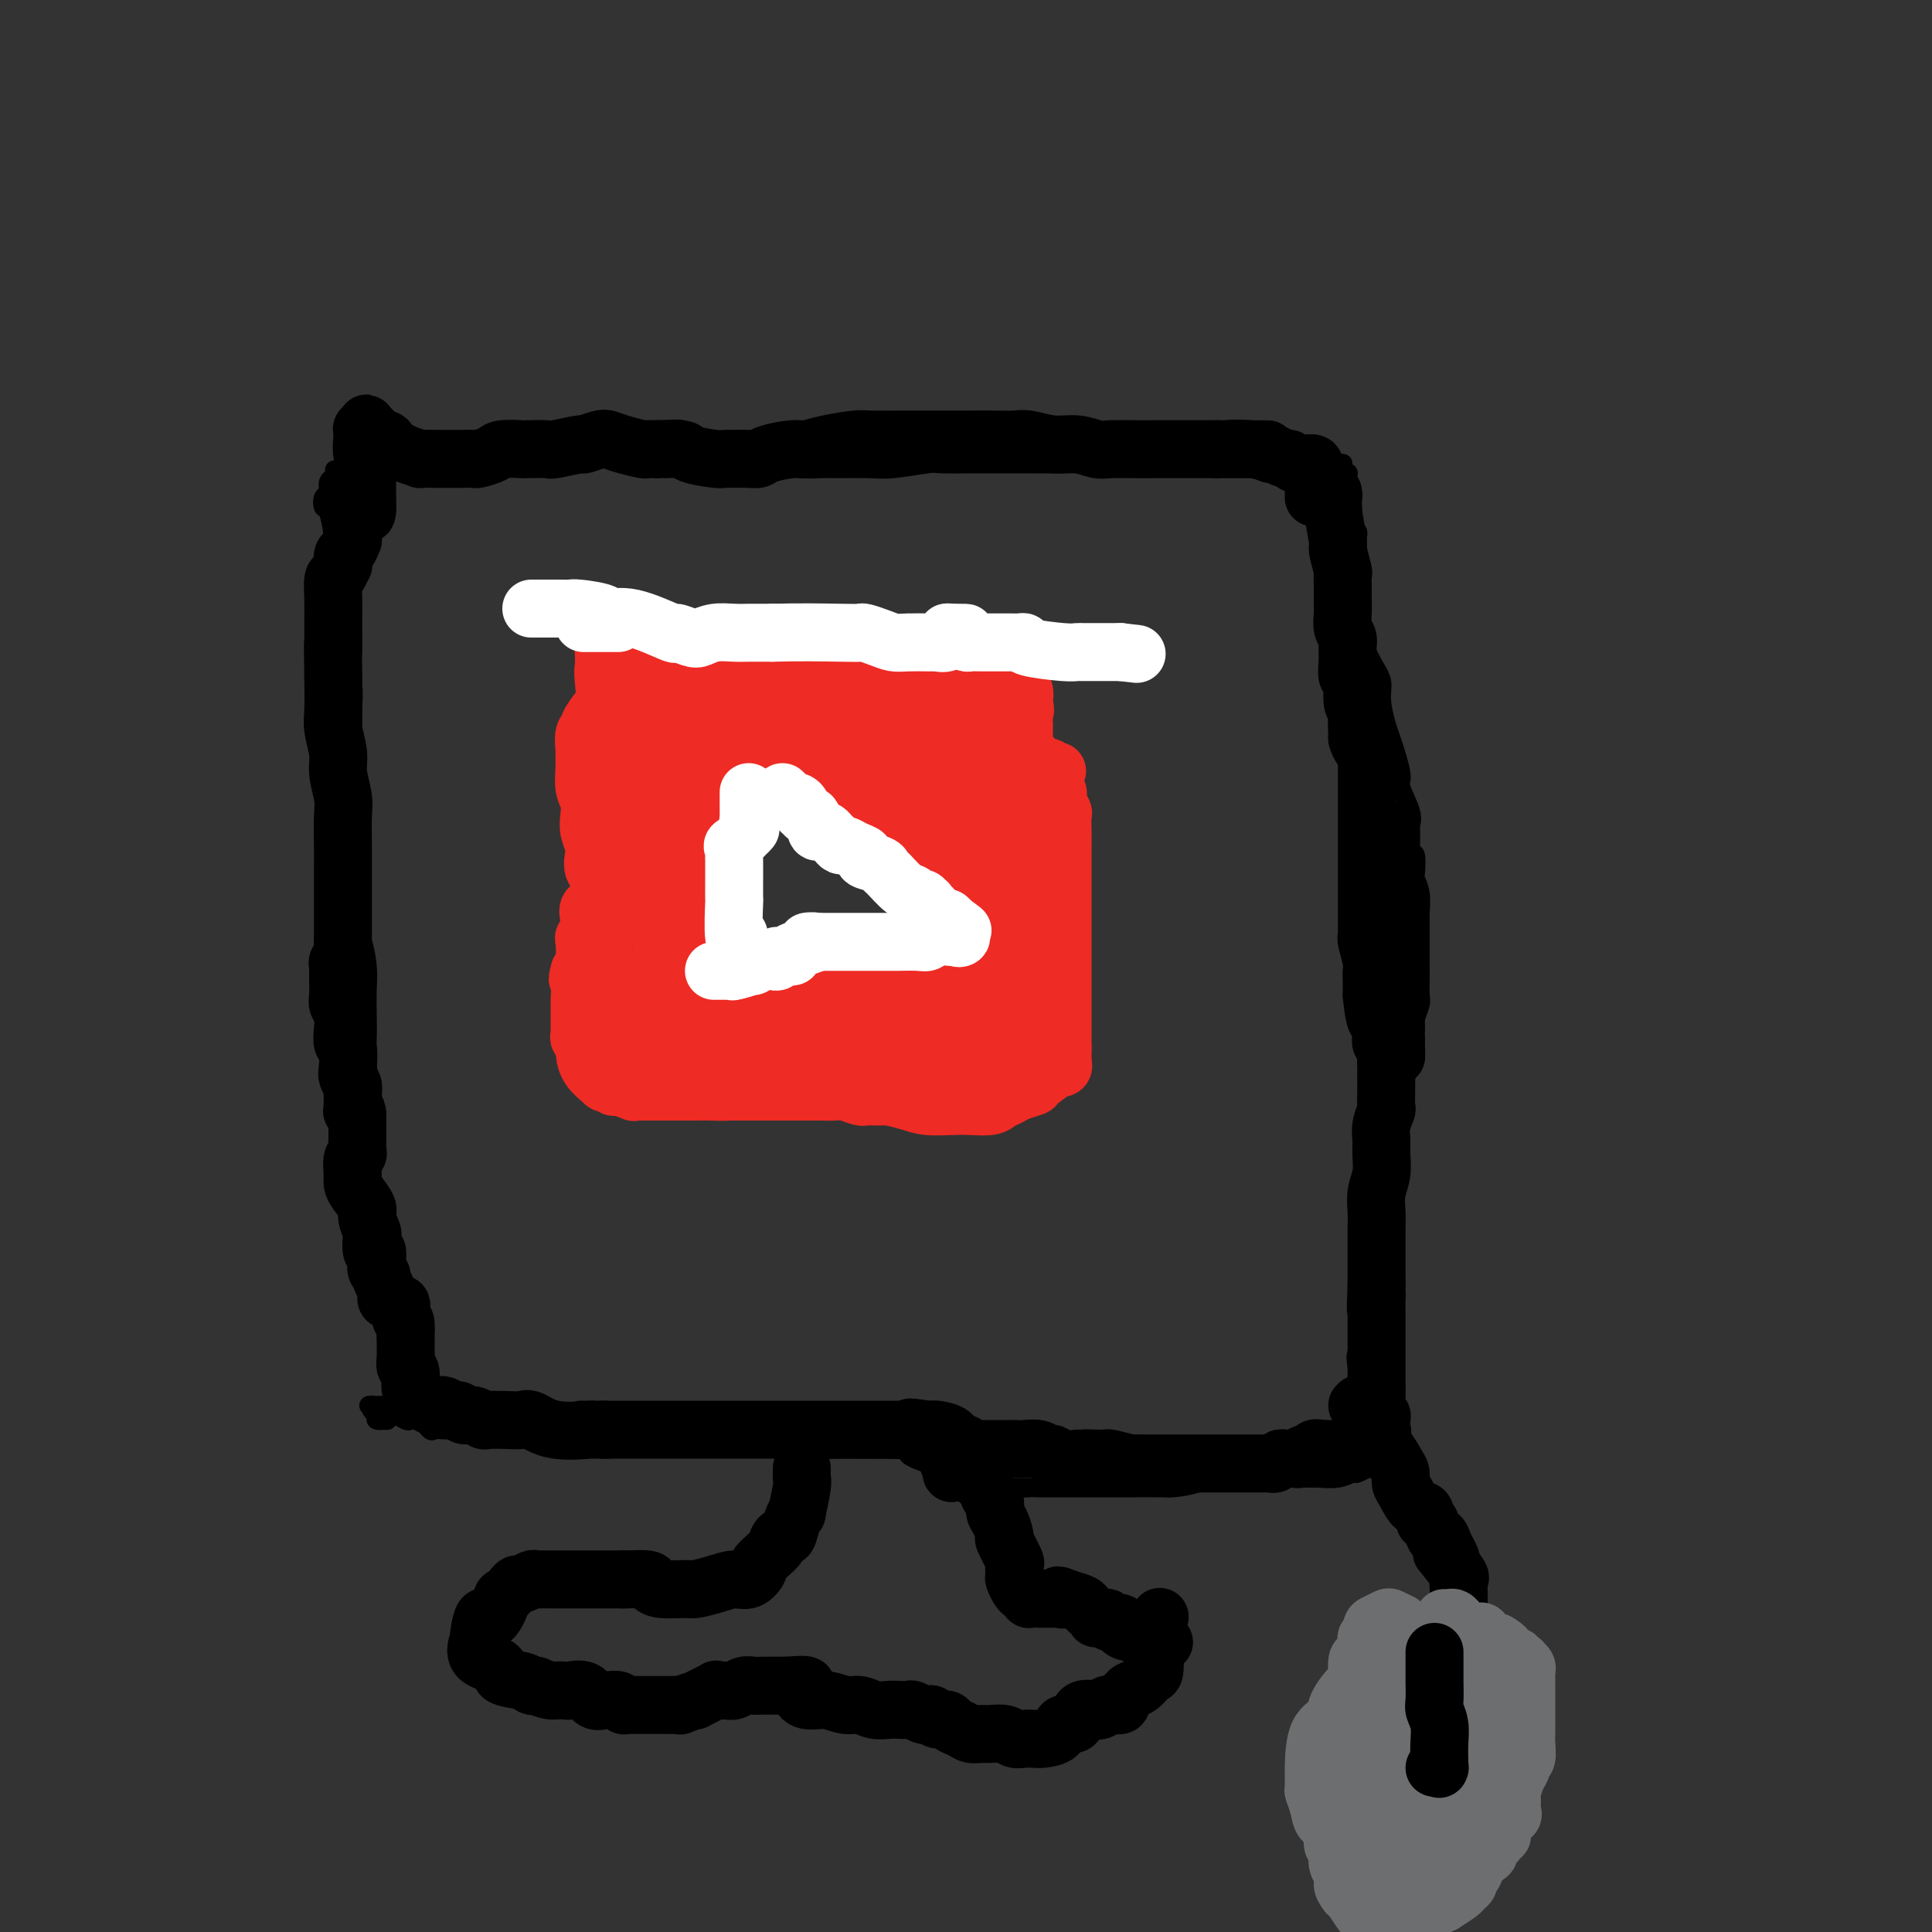 <svg viewBox='0 0 400 400' version='1.1' xmlns='http://www.w3.org/2000/svg' xmlns:xlink='http://www.w3.org/1999/xlink'><rect x="0" y="0" width="400" height="400" fill="#333333" stroke="none"/><g fill='none' stroke='#000000' stroke-width='4' stroke-linecap='round' stroke-linejoin='round'><path d='M70,113c0.002,0.746 0.005,1.493 0,2c-0.005,0.507 -0.016,0.776 0,2c0.016,1.224 0.061,3.403 0,5c-0.061,1.597 -0.228,2.612 0,4c0.228,1.388 0.849,3.150 1,4c0.151,0.850 -0.170,0.789 0,2c0.170,1.211 0.830,3.694 1,5c0.170,1.306 -0.151,1.437 0,2c0.151,0.563 0.772,1.560 1,3c0.228,1.440 0.061,3.325 0,4c-0.061,0.675 -0.016,0.140 0,1c0.016,0.860 0.004,3.114 0,4c-0.004,0.886 -0.001,0.404 0,1c0.001,0.596 0.000,2.270 0,3c-0.000,0.730 -0.000,0.515 0,1c0.000,0.485 0.000,1.669 0,2c-0.000,0.331 -0.000,-0.190 0,1c0.000,1.190 0.000,4.092 0,5c-0.000,0.908 -0.000,-0.179 0,1c0.000,1.179 0.000,4.625 0,6c-0.000,1.375 -0.000,0.679 0,1c0.000,0.321 0.000,1.661 0,3'/><path d='M73,175c0.465,10.593 0.128,6.075 0,5c-0.128,-1.075 -0.046,1.291 0,3c0.046,1.709 0.054,2.760 0,3c-0.054,0.240 -0.172,-0.331 0,1c0.172,1.331 0.635,4.564 1,6c0.365,1.436 0.634,1.074 1,2c0.366,0.926 0.829,3.141 1,5c0.171,1.859 0.050,3.364 0,5c-0.050,1.636 -0.027,3.405 0,5c0.027,1.595 0.060,3.016 0,5c-0.060,1.984 -0.212,4.532 0,6c0.212,1.468 0.789,1.858 1,3c0.211,1.142 0.057,3.038 0,4c-0.057,0.962 -0.015,0.990 0,2c0.015,1.010 0.004,3.002 0,4c-0.004,0.998 -0.001,1.003 0,2c0.001,0.997 -0.000,2.986 0,5c0.000,2.014 0.002,4.054 0,6c-0.002,1.946 -0.007,3.798 0,5c0.007,1.202 0.025,1.753 0,4c-0.025,2.247 -0.094,6.188 0,8c0.094,1.812 0.351,1.494 1,2c0.649,0.506 1.691,1.834 2,4c0.309,2.166 -0.113,5.168 0,7c0.113,1.832 0.762,2.495 1,4c0.238,1.505 0.064,3.854 0,5c-0.064,1.146 -0.017,1.091 0,1c0.017,-0.091 0.005,-0.217 0,0c-0.005,0.217 -0.001,0.776 0,1c0.001,0.224 0.001,0.112 0,0'/><path d='M84,291c0.000,0.000 -1.000,0.000 -1,0'/><path d='M83,291c-0.392,-0.049 -0.874,-0.171 -1,0c-0.126,0.171 0.102,0.635 0,1c-0.102,0.365 -0.534,0.631 -1,1c-0.466,0.369 -0.966,0.842 -1,1c-0.034,0.158 0.397,-0.000 0,0c-0.397,0.000 -1.623,0.158 -2,0c-0.377,-0.158 0.095,-0.631 0,-1c-0.095,-0.369 -0.756,-0.635 -1,-1c-0.244,-0.365 -0.070,-0.830 0,-1c0.070,-0.170 0.037,-0.046 0,0c-0.037,0.046 -0.078,0.012 0,0c0.078,-0.012 0.276,-0.003 0,0c-0.276,0.003 -1.027,0.001 -1,0c0.027,-0.001 0.831,-0.000 1,0c0.169,0.000 -0.295,0.000 0,0c0.295,-0.000 1.351,0.000 2,0c0.649,-0.000 0.892,-0.001 1,0c0.108,0.001 0.081,0.003 0,0c-0.081,-0.003 -0.218,-0.011 0,0c0.218,0.011 0.789,0.041 1,0c0.211,-0.041 0.060,-0.155 0,0c-0.060,0.155 -0.030,0.577 0,1'/><path d='M81,292c0.837,0.090 0.930,-0.186 1,0c0.070,0.186 0.115,0.832 0,1c-0.115,0.168 -0.392,-0.144 0,0c0.392,0.144 1.452,0.742 2,1c0.548,0.258 0.584,0.174 1,0c0.416,-0.174 1.214,-0.439 2,0c0.786,0.439 1.561,1.582 2,2c0.439,0.418 0.541,0.113 1,0c0.459,-0.113 1.274,-0.032 2,0c0.726,0.032 1.363,0.016 2,0'/><path d='M94,296c2.067,0.376 0.735,-0.684 1,-1c0.265,-0.316 2.127,0.111 3,0c0.873,-0.111 0.755,-0.762 1,-1c0.245,-0.238 0.851,-0.064 2,0c1.149,0.064 2.840,0.017 4,0c1.160,-0.017 1.790,-0.005 2,0c0.210,0.005 -0.000,0.001 1,0c1.000,-0.001 3.211,-0.000 4,0c0.789,0.000 0.155,-0.000 1,0c0.845,0.000 3.170,0.001 4,0c0.830,-0.001 0.167,-0.002 0,0c-0.167,0.002 0.162,0.008 1,0c0.838,-0.008 2.185,-0.030 3,0c0.815,0.030 1.100,0.114 2,0c0.900,-0.114 2.417,-0.425 3,0c0.583,0.425 0.233,1.584 1,2c0.767,0.416 2.653,0.087 4,0c1.347,-0.087 2.156,0.067 3,0c0.844,-0.067 1.723,-0.356 3,0c1.277,0.356 2.950,1.356 4,2c1.050,0.644 1.475,0.931 2,1c0.525,0.069 1.150,-0.079 2,0c0.850,0.079 1.924,0.384 3,0c1.076,-0.384 2.154,-1.458 3,-2c0.846,-0.542 1.461,-0.552 3,0c1.539,0.552 4.001,1.664 5,2c0.999,0.336 0.536,-0.106 2,0c1.464,0.106 4.856,0.760 7,1c2.144,0.240 3.039,0.064 5,0c1.961,-0.064 4.989,-0.018 7,0c2.011,0.018 3.006,0.009 4,0'/><path d='M184,300c6.698,0.258 3.943,0.401 4,1c0.057,0.599 2.926,1.652 4,2c1.074,0.348 0.352,-0.008 1,0c0.648,0.008 2.668,0.380 4,1c1.332,0.620 1.978,1.487 3,2c1.022,0.513 2.419,0.673 4,1c1.581,0.327 3.346,0.820 5,1c1.654,0.180 3.197,0.048 4,0c0.803,-0.048 0.867,-0.013 2,0c1.133,0.013 3.335,0.004 5,0c1.665,-0.004 2.792,-0.001 4,0c1.208,0.001 2.495,0.001 4,0c1.505,-0.001 3.227,-0.002 4,0c0.773,0.002 0.598,0.007 2,0c1.402,-0.007 4.382,-0.026 6,0c1.618,0.026 1.873,0.097 3,0c1.127,-0.097 3.127,-0.362 5,-1c1.873,-0.638 3.618,-1.649 5,-2c1.382,-0.351 2.399,-0.041 4,0c1.601,0.041 3.785,-0.185 5,0c1.215,0.185 1.462,0.783 2,1c0.538,0.217 1.367,0.054 3,0c1.633,-0.054 4.071,0.001 5,0c0.929,-0.001 0.348,-0.057 1,0c0.652,0.057 2.538,0.226 4,0c1.462,-0.226 2.500,-0.849 3,-1c0.500,-0.151 0.463,0.169 1,0c0.537,-0.169 1.649,-0.829 2,-1c0.351,-0.171 -0.059,0.146 0,0c0.059,-0.146 0.588,-0.756 1,-1c0.412,-0.244 0.706,-0.122 1,0'/><path d='M285,303c11.983,-0.883 3.940,-0.589 1,-1c-2.940,-0.411 -0.777,-1.527 0,-2c0.777,-0.473 0.167,-0.301 0,-1c-0.167,-0.699 0.110,-2.267 0,-3c-0.110,-0.733 -0.608,-0.631 -1,-1c-0.392,-0.369 -0.679,-1.210 -1,-2c-0.321,-0.790 -0.674,-1.528 -1,-2c-0.326,-0.472 -0.623,-0.678 -1,-1c-0.377,-0.322 -0.835,-0.762 -1,-1c-0.165,-0.238 -0.036,-0.276 0,-1c0.036,-0.724 -0.019,-2.134 0,-3c0.019,-0.866 0.113,-1.188 0,-2c-0.113,-0.812 -0.434,-2.113 0,-3c0.434,-0.887 1.623,-1.361 2,-2c0.377,-0.639 -0.057,-1.445 0,-3c0.057,-1.555 0.603,-3.861 1,-5c0.397,-1.139 0.643,-1.110 1,-2c0.357,-0.890 0.826,-2.697 1,-4c0.174,-1.303 0.054,-2.100 0,-3c-0.054,-0.900 -0.043,-1.902 0,-3c0.043,-1.098 0.116,-2.293 0,-3c-0.116,-0.707 -0.423,-0.926 0,-2c0.423,-1.074 1.577,-3.004 2,-4c0.423,-0.996 0.116,-1.059 0,-2c-0.116,-0.941 -0.042,-2.760 0,-4c0.042,-1.240 0.053,-1.899 0,-3c-0.053,-1.101 -0.168,-2.643 0,-4c0.168,-1.357 0.619,-2.531 1,-4c0.381,-1.469 0.690,-3.235 1,-5'/><path d='M290,227c1.576,-8.877 1.014,-4.571 1,-4c-0.014,0.571 0.518,-2.595 1,-5c0.482,-2.405 0.914,-4.050 1,-5c0.086,-0.950 -0.173,-1.204 0,-2c0.173,-0.796 0.778,-2.135 1,-3c0.222,-0.865 0.059,-1.257 0,-2c-0.059,-0.743 -0.016,-1.835 0,-3c0.016,-1.165 0.005,-2.401 0,-4c-0.005,-1.599 -0.005,-3.560 0,-5c0.005,-1.440 0.015,-2.357 0,-3c-0.015,-0.643 -0.056,-1.011 0,-2c0.056,-0.989 0.207,-2.597 0,-4c-0.207,-1.403 -0.773,-2.600 -1,-3c-0.227,-0.400 -0.114,-0.004 0,-1c0.114,-0.996 0.229,-3.384 0,-4c-0.229,-0.616 -0.801,0.539 -1,0c-0.199,-0.539 -0.023,-2.772 0,-4c0.023,-1.228 -0.106,-1.450 0,-2c0.106,-0.550 0.446,-1.429 0,-3c-0.446,-1.571 -1.679,-3.834 -2,-5c-0.321,-1.166 0.269,-1.235 0,-3c-0.269,-1.765 -1.398,-5.226 -2,-7c-0.602,-1.774 -0.677,-1.861 -1,-3c-0.323,-1.139 -0.895,-3.328 -1,-5c-0.105,-1.672 0.255,-2.825 0,-4c-0.255,-1.175 -1.126,-2.371 -2,-4c-0.874,-1.629 -1.751,-3.691 -2,-5c-0.249,-1.309 0.129,-1.866 0,-3c-0.129,-1.134 -0.766,-2.844 -1,-4c-0.234,-1.156 -0.067,-1.759 0,-3c0.067,-1.241 0.033,-3.121 0,-5'/><path d='M281,117c-2.012,-10.957 -0.543,-4.351 0,-2c0.543,2.351 0.160,0.446 0,-1c-0.160,-1.446 -0.095,-2.433 0,-3c0.095,-0.567 0.222,-0.714 0,-1c-0.222,-0.286 -0.792,-0.710 -1,-1c-0.208,-0.290 -0.055,-0.444 0,-1c0.055,-0.556 0.011,-1.513 0,-2c-0.011,-0.487 0.011,-0.502 0,-1c-0.011,-0.498 -0.054,-1.477 0,-2c0.054,-0.523 0.207,-0.589 0,-1c-0.207,-0.411 -0.773,-1.167 -1,-2c-0.227,-0.833 -0.113,-1.744 0,-2c0.113,-0.256 0.226,0.141 0,0c-0.226,-0.141 -0.793,-0.821 -1,-1c-0.207,-0.179 -0.056,0.144 0,0c0.056,-0.144 0.016,-0.755 0,-1c-0.016,-0.245 -0.008,-0.122 0,0'/><path d='M278,96c-0.317,0.122 -0.634,0.243 -2,0c-1.366,-0.243 -3.781,-0.852 -6,-1c-2.219,-0.148 -4.243,0.164 -6,0c-1.757,-0.164 -3.246,-0.804 -7,-1c-3.754,-0.196 -9.773,0.053 -13,0c-3.227,-0.053 -3.662,-0.406 -5,0c-1.338,0.406 -3.578,1.573 -6,2c-2.422,0.427 -5.025,0.114 -7,0c-1.975,-0.114 -3.321,-0.030 -6,0c-2.679,0.030 -6.691,0.007 -9,0c-2.309,-0.007 -2.914,0.002 -4,0c-1.086,-0.002 -2.651,-0.015 -5,0c-2.349,0.015 -5.482,0.057 -7,0c-1.518,-0.057 -1.421,-0.211 -3,0c-1.579,0.211 -4.833,0.789 -7,1c-2.167,0.211 -3.246,0.054 -5,0c-1.754,-0.054 -4.184,-0.004 -6,0c-1.816,0.004 -3.020,-0.038 -4,0c-0.980,0.038 -1.737,0.154 -4,0c-2.263,-0.154 -6.032,-0.580 -8,-1c-1.968,-0.420 -2.134,-0.834 -3,-1c-0.866,-0.166 -2.433,-0.083 -4,0'/><path d='M151,95c-20.357,-0.172 -7.749,-0.102 -4,0c3.749,0.102 -1.361,0.238 -4,0c-2.639,-0.238 -2.806,-0.848 -4,-1c-1.194,-0.152 -3.416,0.155 -5,0c-1.584,-0.155 -2.530,-0.773 -4,-1c-1.470,-0.227 -3.464,-0.062 -5,0c-1.536,0.062 -2.612,0.021 -4,0c-1.388,-0.021 -3.086,-0.021 -4,0c-0.914,0.021 -1.043,0.062 -2,0c-0.957,-0.062 -2.742,-0.227 -4,0c-1.258,0.227 -1.990,0.845 -3,1c-1.010,0.155 -2.297,-0.154 -3,0c-0.703,0.154 -0.821,0.772 -2,1c-1.179,0.228 -3.419,0.065 -4,0c-0.581,-0.065 0.496,-0.031 0,0c-0.496,0.031 -2.566,0.061 -4,0c-1.434,-0.061 -2.233,-0.212 -3,0c-0.767,0.212 -1.501,0.789 -2,1c-0.499,0.211 -0.763,0.057 -1,0c-0.237,-0.057 -0.448,-0.015 -1,0c-0.552,0.015 -1.446,0.004 -2,0c-0.554,-0.004 -0.768,-0.001 -1,0c-0.232,0.001 -0.482,0.000 -1,0c-0.518,-0.000 -1.302,0.000 -2,0c-0.698,-0.000 -1.309,-0.001 -2,0c-0.691,0.001 -1.463,0.004 -2,0c-0.537,-0.004 -0.840,-0.015 -1,0c-0.160,0.015 -0.177,0.056 -1,0c-0.823,-0.056 -2.452,-0.207 -3,0c-0.548,0.207 -0.014,0.774 0,1c0.014,0.226 -0.493,0.113 -1,0'/><path d='M72,97c-5.972,0.635 -1.403,0.222 0,0c1.403,-0.222 -0.359,-0.252 -1,0c-0.641,0.252 -0.160,0.785 0,1c0.160,0.215 0.000,0.112 0,0c-0.000,-0.112 0.159,-0.233 0,0c-0.159,0.233 -0.635,0.821 -1,1c-0.365,0.179 -0.620,-0.049 -1,0c-0.380,0.049 -0.884,0.376 -1,1c-0.116,0.624 0.155,1.543 0,2c-0.155,0.457 -0.736,0.450 -1,1c-0.264,0.550 -0.212,1.656 0,2c0.212,0.344 0.582,-0.073 1,1c0.418,1.073 0.882,3.635 1,5c0.118,1.365 -0.112,1.532 0,2c0.112,0.468 0.566,1.235 1,2c0.434,0.765 0.848,1.527 1,2c0.152,0.473 0.041,0.655 0,1c-0.041,0.345 -0.011,0.852 0,1c0.011,0.148 0.002,-0.062 0,0c-0.002,0.062 0.003,0.395 0,1c-0.003,0.605 -0.015,1.483 0,2c0.015,0.517 0.056,0.675 0,1c-0.056,0.325 -0.211,0.819 0,1c0.211,0.181 0.788,0.049 1,0c0.212,-0.049 0.061,-0.014 0,0c-0.061,0.014 -0.030,0.007 0,0'/></g>
<g fill='none' stroke='#000000' stroke-width='12' stroke-linecap='round' stroke-linejoin='round'><path d='M276,102c-0.009,-0.069 -0.017,-0.138 0,0c0.017,0.138 0.061,0.482 0,1c-0.061,0.518 -0.227,1.209 0,3c0.227,1.791 0.845,4.680 1,6c0.155,1.320 -0.155,1.069 0,2c0.155,0.931 0.773,3.042 1,4c0.227,0.958 0.061,0.763 0,1c-0.061,0.237 -0.017,0.907 0,2c0.017,1.093 0.008,2.611 0,3c-0.008,0.389 -0.016,-0.349 0,0c0.016,0.349 0.057,1.787 0,3c-0.057,1.213 -0.213,2.203 0,3c0.213,0.797 0.793,1.401 1,2c0.207,0.599 0.041,1.193 0,2c-0.041,0.807 0.044,1.827 0,3c-0.044,1.173 -0.218,2.500 0,3c0.218,0.500 0.828,0.173 1,1c0.172,0.827 -0.094,2.808 0,4c0.094,1.192 0.547,1.596 1,2'/><path d='M281,147c0.770,7.527 0.196,3.844 0,3c-0.196,-0.844 -0.014,1.150 0,2c0.014,0.850 -0.140,0.557 0,1c0.140,0.443 0.573,1.624 1,2c0.427,0.376 0.846,-0.053 1,0c0.154,0.053 0.041,0.588 0,1c-0.041,0.412 -0.011,0.701 0,1c0.011,0.299 0.003,0.608 0,1c-0.003,0.392 -0.001,0.868 0,1c0.001,0.132 0.000,-0.081 0,0c-0.000,0.081 -0.000,0.455 0,1c0.000,0.545 0.000,1.261 0,2c-0.000,0.739 -0.000,1.501 0,2c0.000,0.499 0.000,0.737 0,1c-0.000,0.263 -0.000,0.553 0,1c0.000,0.447 0.000,1.050 0,2c-0.000,0.950 -0.000,2.245 0,3c0.000,0.755 0.000,0.970 0,2c-0.000,1.030 -0.000,2.874 0,4c0.000,1.126 0.000,1.533 0,3c-0.000,1.467 -0.000,3.993 0,5c0.000,1.007 0.000,0.494 0,1c-0.000,0.506 -0.001,2.031 0,3c0.001,0.969 0.004,1.383 0,2c-0.004,0.617 -0.015,1.436 0,2c0.015,0.564 0.057,0.874 0,1c-0.057,0.126 -0.211,0.067 0,1c0.211,0.933 0.789,2.858 1,4c0.211,1.142 0.057,1.500 0,2c-0.057,0.500 -0.016,1.143 0,2c0.016,0.857 0.008,1.929 0,3'/><path d='M284,206c0.917,9.506 1.709,3.771 2,2c0.291,-1.771 0.082,0.423 0,2c-0.082,1.577 -0.036,2.537 0,3c0.036,0.463 0.062,0.430 0,1c-0.062,0.570 -0.213,1.744 0,2c0.213,0.256 0.789,-0.404 1,0c0.211,0.404 0.056,1.873 0,3c-0.056,1.127 -0.015,1.910 0,2c0.015,0.090 0.004,-0.515 0,0c-0.004,0.515 0.000,2.150 0,3c-0.000,0.850 -0.004,0.916 0,1c0.004,0.084 0.015,0.186 0,1c-0.015,0.814 -0.057,2.342 0,3c0.057,0.658 0.212,0.447 0,1c-0.212,0.553 -0.793,1.869 -1,3c-0.207,1.131 -0.041,2.077 0,3c0.041,0.923 -0.041,1.822 0,3c0.041,1.178 0.207,2.633 0,4c-0.207,1.367 -0.788,2.645 -1,4c-0.212,1.355 -0.057,2.786 0,4c0.057,1.214 0.015,2.209 0,3c-0.015,0.791 -0.004,1.378 0,2c0.004,0.622 0.001,1.280 0,2c-0.001,0.720 -0.000,1.502 0,2c0.000,0.498 0.000,0.711 0,1c-0.000,0.289 -0.000,0.655 0,1c0.000,0.345 0.000,0.670 0,1c-0.000,0.330 -0.000,0.666 0,1c0.000,0.334 0.000,0.667 0,1c-0.000,0.333 -0.000,0.667 0,1'/><path d='M285,266c-0.309,8.007 -0.083,4.523 0,3c0.083,-1.523 0.022,-1.085 0,0c-0.022,1.085 -0.006,2.816 0,4c0.006,1.184 0.002,1.821 0,2c-0.002,0.179 -0.001,-0.100 0,1c0.001,1.100 0.000,3.578 0,5c-0.000,1.422 -0.001,1.789 0,2c0.001,0.211 0.004,0.266 0,1c-0.004,0.734 -0.015,2.146 0,3c0.015,0.854 0.057,1.150 0,2c-0.057,0.850 -0.212,2.252 0,3c0.212,0.748 0.789,0.840 1,1c0.211,0.160 0.054,0.387 0,1c-0.054,0.613 -0.004,1.614 0,2c0.004,0.386 -0.036,0.159 0,0c0.036,-0.159 0.149,-0.250 0,0c-0.149,0.250 -0.560,0.841 -1,1c-0.440,0.159 -0.911,-0.115 -1,0c-0.089,0.115 0.202,0.619 0,1c-0.202,0.381 -0.898,0.638 -1,1c-0.102,0.362 0.390,0.829 0,1c-0.390,0.171 -1.663,0.046 -2,0c-0.337,-0.046 0.260,-0.012 0,0c-0.260,0.012 -1.379,0.003 -2,0c-0.621,-0.003 -0.744,-0.001 -1,0c-0.256,0.001 -0.646,0.000 -1,0c-0.354,-0.000 -0.672,-0.000 -1,0c-0.328,0.000 -0.665,0.000 -1,0c-0.335,-0.000 -0.667,-0.000 -1,0'/><path d='M274,300c-2.014,0.636 -1.050,0.227 -1,0c0.050,-0.227 -0.813,-0.271 -1,0c-0.187,0.271 0.301,0.857 0,1c-0.301,0.143 -1.390,-0.158 -2,0c-0.610,0.158 -0.741,0.773 -1,1c-0.259,0.227 -0.647,0.065 -1,0c-0.353,-0.065 -0.672,-0.031 -1,0c-0.328,0.031 -0.664,0.061 -1,0c-0.336,-0.061 -0.671,-0.212 -1,0c-0.329,0.212 -0.653,0.789 -1,1c-0.347,0.211 -0.717,0.057 -1,0c-0.283,-0.057 -0.478,-0.015 -1,0c-0.522,0.015 -1.370,0.004 -2,0c-0.630,-0.004 -1.043,-0.001 -1,0c0.043,0.001 0.543,0.000 0,0c-0.543,-0.000 -2.127,-0.000 -3,0c-0.873,0.000 -1.034,0.000 -1,0c0.034,-0.000 0.264,-0.000 0,0c-0.264,0.000 -1.023,-0.000 -2,0c-0.977,0.000 -2.171,0.000 -3,0c-0.829,-0.000 -1.291,-0.000 -2,0c-0.709,0.000 -1.663,0.000 -2,0c-0.337,-0.000 -0.056,-0.000 -1,0c-0.944,0.000 -3.115,0.001 -4,0c-0.885,-0.001 -0.486,-0.004 -1,0c-0.514,0.004 -1.941,0.015 -3,0c-1.059,-0.015 -1.751,-0.057 -2,0c-0.249,0.057 -0.057,0.211 -1,0c-0.943,-0.211 -3.023,-0.788 -4,-1c-0.977,-0.212 -0.851,-0.061 -1,0c-0.149,0.061 -0.575,0.030 -1,0'/><path d='M228,302c-5.824,-0.155 -2.382,-0.041 -1,0c1.382,0.041 0.706,0.011 0,0c-0.706,-0.011 -1.440,-0.003 -2,0c-0.560,0.003 -0.944,0.002 -1,0c-0.056,-0.002 0.217,-0.005 0,0c-0.217,0.005 -0.922,0.016 -1,0c-0.078,-0.016 0.472,-0.061 0,0c-0.472,0.061 -1.964,0.227 -3,0c-1.036,-0.227 -1.615,-0.845 -2,-1c-0.385,-0.155 -0.575,0.155 -1,0c-0.425,-0.155 -1.083,-0.774 -2,-1c-0.917,-0.226 -2.091,-0.061 -3,0c-0.909,0.061 -1.553,0.016 -2,0c-0.447,-0.016 -0.697,-0.004 -1,0c-0.303,0.004 -0.660,0.001 -1,0c-0.340,-0.001 -0.665,-0.000 -1,0c-0.335,0.000 -0.681,0.000 -1,0c-0.319,-0.000 -0.610,-0.000 -1,0c-0.390,0.000 -0.878,0.001 -1,0c-0.122,-0.001 0.122,-0.004 0,0c-0.122,0.004 -0.610,0.015 -1,0c-0.390,-0.015 -0.682,-0.055 -1,0c-0.318,0.055 -0.660,0.204 -1,0c-0.340,-0.204 -0.676,-0.762 -1,-1c-0.324,-0.238 -0.636,-0.155 -1,0c-0.364,0.155 -0.780,0.381 -1,0c-0.220,-0.381 -0.245,-1.370 -1,-2c-0.755,-0.630 -2.242,-0.900 -3,-1c-0.758,-0.100 -0.788,-0.028 -1,0c-0.212,0.028 -0.606,0.014 -1,0'/><path d='M192,296c-5.985,-0.928 -2.948,-0.249 -2,0c0.948,0.249 -0.194,0.067 -1,0c-0.806,-0.067 -1.278,-0.018 -2,0c-0.722,0.018 -1.696,0.005 -3,0c-1.304,-0.005 -2.940,-0.001 -4,0c-1.060,0.001 -1.545,0.000 -2,0c-0.455,-0.000 -0.878,-0.000 -2,0c-1.122,0.000 -2.941,0.000 -4,0c-1.059,-0.000 -1.357,-0.000 -2,0c-0.643,0.000 -1.630,0.000 -3,0c-1.370,-0.000 -3.123,-0.000 -4,0c-0.877,0.000 -0.878,0.000 -2,0c-1.122,-0.000 -3.365,-0.000 -4,0c-0.635,0.000 0.337,0.000 0,0c-0.337,-0.000 -1.982,-0.000 -3,0c-1.018,0.000 -1.408,0.000 -2,0c-0.592,-0.000 -1.384,-0.000 -2,0c-0.616,0.000 -1.056,0.000 -2,0c-0.944,-0.000 -2.394,-0.000 -3,0c-0.606,0.000 -0.370,0.000 -1,0c-0.630,-0.000 -2.125,-0.000 -3,0c-0.875,0.000 -1.128,0.000 -2,0c-0.872,-0.000 -2.363,-0.000 -3,0c-0.637,0.000 -0.421,0.000 -1,0c-0.579,0.000 -1.952,-0.000 -3,0c-1.048,0.000 -1.772,0.000 -2,0c-0.228,0.000 0.041,-0.000 0,0c-0.041,0.000 -0.392,0.000 -1,0c-0.608,0.000 -1.471,-0.000 -2,0c-0.529,0.000 -0.722,0.000 -1,0c-0.278,0.000 -0.639,0.000 -1,0'/><path d='M125,296c-10.235,-0.002 -2.321,-0.008 0,0c2.321,0.008 -0.949,0.030 -2,0c-1.051,-0.030 0.117,-0.113 -1,0c-1.117,0.113 -4.520,0.422 -7,0c-2.480,-0.422 -4.036,-1.576 -5,-2c-0.964,-0.424 -1.336,-0.118 -2,0c-0.664,0.118 -1.621,0.047 -3,0c-1.379,-0.047 -3.182,-0.069 -4,0c-0.818,0.069 -0.652,0.230 -1,0c-0.348,-0.230 -1.210,-0.850 -2,-1c-0.790,-0.150 -1.507,0.170 -2,0c-0.493,-0.170 -0.763,-0.830 -1,-1c-0.237,-0.170 -0.442,0.151 -1,0c-0.558,-0.151 -1.469,-0.773 -2,-1c-0.531,-0.227 -0.681,-0.060 -1,0c-0.319,0.060 -0.806,0.012 -1,0c-0.194,-0.012 -0.093,0.012 0,0c0.093,-0.012 0.180,-0.058 0,0c-0.180,0.058 -0.627,0.221 -1,0c-0.373,-0.221 -0.673,-0.827 -1,-1c-0.327,-0.173 -0.680,0.085 -1,0c-0.320,-0.085 -0.608,-0.513 -1,-1c-0.392,-0.487 -0.890,-1.033 -1,-2c-0.110,-0.967 0.167,-2.355 0,-3c-0.167,-0.645 -0.777,-0.546 -1,-1c-0.223,-0.454 -0.060,-1.462 0,-2c0.060,-0.538 0.016,-0.606 0,-1c-0.016,-0.394 -0.005,-1.112 0,-2c0.005,-0.888 0.002,-1.944 0,-3'/><path d='M84,275c-0.714,-2.669 0.002,-1.341 0,-1c-0.002,0.341 -0.722,-0.305 -1,-1c-0.278,-0.695 -0.113,-1.440 0,-2c0.113,-0.560 0.175,-0.935 0,-1c-0.175,-0.065 -0.587,0.180 -1,0c-0.413,-0.180 -0.828,-0.786 -1,-1c-0.172,-0.214 -0.103,-0.036 0,0c0.103,0.036 0.239,-0.070 0,0c-0.239,0.070 -0.852,0.318 -1,0c-0.148,-0.318 0.170,-1.201 0,-2c-0.170,-0.799 -0.829,-1.515 -1,-2c-0.171,-0.485 0.147,-0.740 0,-1c-0.147,-0.260 -0.758,-0.526 -1,-1c-0.242,-0.474 -0.116,-1.158 0,-2c0.116,-0.842 0.223,-1.843 0,-2c-0.223,-0.157 -0.776,0.531 -1,0c-0.224,-0.531 -0.119,-2.281 0,-3c0.119,-0.719 0.252,-0.405 0,-1c-0.252,-0.595 -0.890,-2.097 -1,-3c-0.110,-0.903 0.309,-1.205 0,-2c-0.309,-0.795 -1.347,-2.083 -2,-3c-0.653,-0.917 -0.921,-1.463 -1,-2c-0.079,-0.537 0.031,-1.066 0,-2c-0.031,-0.934 -0.205,-2.272 0,-3c0.205,-0.728 0.787,-0.844 1,-1c0.213,-0.156 0.057,-0.351 0,-1c-0.057,-0.649 -0.015,-1.751 0,-2c0.015,-0.249 0.004,0.356 0,0c-0.004,-0.356 -0.001,-1.673 0,-2c0.001,-0.327 0.000,0.335 0,0c-0.000,-0.335 -0.000,-1.668 0,-3'/><path d='M74,231c-0.073,-2.069 -0.755,-1.240 -1,-1c-0.245,0.240 -0.052,-0.107 0,-1c0.052,-0.893 -0.038,-2.331 0,-3c0.038,-0.669 0.203,-0.569 0,-1c-0.203,-0.431 -0.773,-1.392 -1,-2c-0.227,-0.608 -0.113,-0.862 0,-2c0.113,-1.138 0.223,-3.159 0,-4c-0.223,-0.841 -0.778,-0.503 -1,-1c-0.222,-0.497 -0.112,-1.830 0,-3c0.112,-1.170 0.226,-2.178 0,-3c-0.226,-0.822 -0.793,-1.456 -1,-2c-0.207,-0.544 -0.055,-0.996 0,-2c0.055,-1.004 0.014,-2.559 0,-3c-0.014,-0.441 0.000,0.234 0,0c-0.000,-0.234 -0.014,-1.376 0,-2c0.014,-0.624 0.056,-0.730 0,-1c-0.056,-0.270 -0.211,-0.703 0,-1c0.211,-0.297 0.789,-0.459 1,-1c0.211,-0.541 0.057,-1.461 0,-2c-0.057,-0.539 -0.015,-0.697 0,-2c0.015,-1.303 0.004,-3.752 0,-4c-0.004,-0.248 0.000,1.706 0,0c-0.000,-1.706 -0.004,-7.072 0,-10c0.004,-2.928 0.016,-3.418 0,-5c-0.016,-1.582 -0.061,-4.254 0,-6c0.061,-1.746 0.226,-2.565 0,-4c-0.226,-1.435 -0.845,-3.487 -1,-5c-0.155,-1.513 0.154,-2.488 0,-4c-0.154,-1.512 -0.772,-3.561 -1,-5c-0.228,-1.439 -0.065,-2.268 0,-4c0.065,-1.732 0.033,-4.366 0,-7'/><path d='M69,140c-0.154,-11.043 -0.038,-5.650 0,-5c0.038,0.650 -0.000,-3.441 0,-6c0.000,-2.559 0.039,-3.584 0,-5c-0.039,-1.416 -0.155,-3.224 0,-4c0.155,-0.776 0.580,-0.521 1,-1c0.420,-0.479 0.834,-1.691 1,-2c0.166,-0.309 0.083,0.285 0,0c-0.083,-0.285 -0.167,-1.451 0,-2c0.167,-0.549 0.585,-0.482 1,-1c0.415,-0.518 0.829,-1.620 1,-2c0.171,-0.380 0.101,-0.036 0,-1c-0.101,-0.964 -0.234,-3.235 0,-4c0.234,-0.765 0.833,-0.024 1,0c0.167,0.024 -0.098,-0.668 0,-1c0.098,-0.332 0.558,-0.304 1,0c0.442,0.304 0.864,0.882 1,0c0.136,-0.882 -0.016,-3.225 0,-5c0.016,-1.775 0.201,-2.980 0,-4c-0.201,-1.020 -0.787,-1.853 -1,-3c-0.213,-1.147 -0.054,-2.609 0,-3c0.054,-0.391 0.004,0.287 0,0c-0.004,-0.287 0.037,-1.539 0,-2c-0.037,-0.461 -0.154,-0.132 0,0c0.154,0.132 0.577,0.066 1,0'/><path d='M76,89c-0.074,-2.617 -0.259,-0.660 0,0c0.259,0.660 0.962,0.023 1,0c0.038,-0.023 -0.590,0.567 0,1c0.590,0.433 2.397,0.707 3,1c0.603,0.293 0.002,0.604 0,1c-0.002,0.396 0.595,0.877 1,1c0.405,0.123 0.617,-0.111 1,0c0.383,0.111 0.937,0.566 2,1c1.063,0.434 2.635,0.848 3,1c0.365,0.152 -0.477,0.041 0,0c0.477,-0.041 2.273,-0.011 3,0c0.727,0.011 0.384,0.003 1,0c0.616,-0.003 2.190,0.000 3,0c0.810,-0.000 0.854,-0.003 1,0c0.146,0.003 0.393,0.011 1,0c0.607,-0.011 1.575,-0.041 2,0c0.425,0.041 0.306,0.155 1,0c0.694,-0.155 2.200,-0.578 3,-1c0.800,-0.422 0.893,-0.844 2,-1c1.107,-0.156 3.229,-0.046 4,0c0.771,0.046 0.190,0.027 1,0c0.810,-0.027 3.012,-0.063 4,0c0.988,0.063 0.764,0.226 2,0c1.236,-0.226 3.932,-0.843 5,-1c1.068,-0.157 0.507,0.144 1,0c0.493,-0.144 2.040,-0.732 3,-1c0.960,-0.268 1.335,-0.215 2,0c0.665,0.215 1.622,0.594 3,1c1.378,0.406 3.179,0.840 4,1c0.821,0.160 0.663,0.046 1,0c0.337,-0.046 1.168,-0.023 2,0'/><path d='M136,93c7.864,-0.298 3.024,-0.041 2,0c-1.024,0.041 1.769,-0.132 3,0c1.231,0.132 0.900,0.571 2,1c1.100,0.429 3.632,0.848 5,1c1.368,0.152 1.571,0.038 2,0c0.429,-0.038 1.084,-0.000 2,0c0.916,0.000 2.093,-0.038 3,0c0.907,0.038 1.545,0.151 2,0c0.455,-0.151 0.728,-0.566 2,-1c1.272,-0.434 3.545,-0.887 5,-1c1.455,-0.113 2.094,0.113 3,0c0.906,-0.113 2.080,-0.566 4,-1c1.920,-0.434 4.585,-0.848 6,-1c1.415,-0.152 1.580,-0.041 3,0c1.420,0.041 4.096,0.011 6,0c1.904,-0.011 3.035,-0.003 4,0c0.965,0.003 1.762,0.001 3,0c1.238,-0.001 2.915,0.000 4,0c1.085,-0.000 1.576,-0.001 2,0c0.424,0.001 0.780,0.004 2,0c1.220,-0.004 3.305,-0.016 5,0c1.695,0.016 2.999,0.061 4,0c1.001,-0.061 1.697,-0.226 3,0c1.303,0.226 3.212,0.845 5,1c1.788,0.155 3.455,-0.155 5,0c1.545,0.155 2.968,0.774 4,1c1.032,0.226 1.671,0.061 3,0c1.329,-0.061 3.346,-0.016 5,0c1.654,0.016 2.945,0.004 4,0c1.055,-0.004 1.873,-0.001 4,0c2.127,0.001 5.564,0.001 9,0'/><path d='M252,93c18.732,0.018 7.562,0.061 4,0c-3.562,-0.061 0.485,-0.228 3,0c2.515,0.228 3.500,0.849 4,1c0.500,0.151 0.516,-0.170 1,0c0.484,0.170 1.438,0.830 2,1c0.562,0.170 0.733,-0.152 1,0c0.267,0.152 0.632,0.777 1,1c0.368,0.223 0.740,0.044 1,0c0.260,-0.044 0.410,0.045 1,0c0.590,-0.045 1.622,-0.226 2,0c0.378,0.226 0.101,0.859 0,1c-0.101,0.141 -0.027,-0.211 0,0c0.027,0.211 0.007,0.985 0,1c-0.007,0.015 -0.002,-0.728 0,0c0.002,0.728 0.001,2.927 0,4c-0.001,1.073 -0.000,1.021 0,1c0.000,-0.021 0.000,-0.010 0,0'/></g>
<g fill='none' stroke='#EE2B24' stroke-width='12' stroke-linecap='round' stroke-linejoin='round'><path d='M169,155c0.305,-0.228 0.610,-0.457 1,0c0.390,0.457 0.865,1.599 2,3c1.135,1.401 2.931,3.062 4,4c1.069,0.938 1.412,1.154 3,2c1.588,0.846 4.419,2.322 6,3c1.581,0.678 1.910,0.557 2,1c0.090,0.443 -0.060,1.448 1,2c1.060,0.552 3.329,0.650 4,1c0.671,0.350 -0.257,0.953 0,1c0.257,0.047 1.697,-0.461 2,0c0.303,0.461 -0.533,1.890 0,3c0.533,1.110 2.435,1.902 3,2c0.565,0.098 -0.205,-0.496 0,0c0.205,0.496 1.386,2.082 2,3c0.614,0.918 0.662,1.169 1,2c0.338,0.831 0.967,2.243 1,3c0.033,0.757 -0.530,0.858 0,1c0.530,0.142 2.151,0.326 3,1c0.849,0.674 0.924,1.837 1,3'/><path d='M205,190c2.184,3.054 1.146,1.190 1,1c-0.146,-0.190 0.602,1.293 1,2c0.398,0.707 0.447,0.638 1,1c0.553,0.362 1.612,1.154 2,2c0.388,0.846 0.106,1.745 0,2c-0.106,0.255 -0.035,-0.135 0,0c0.035,0.135 0.034,0.797 0,1c-0.034,0.203 -0.100,-0.051 0,0c0.100,0.051 0.366,0.406 0,1c-0.366,0.594 -1.364,1.427 -2,2c-0.636,0.573 -0.909,0.886 -2,1c-1.091,0.114 -2.999,0.031 -4,0c-1.001,-0.031 -1.094,-0.008 -1,0c0.094,0.008 0.376,0.002 0,0c-0.376,-0.002 -1.410,-0.001 -2,0c-0.590,0.001 -0.735,0.000 -1,0c-0.265,-0.000 -0.651,-0.000 -1,0c-0.349,0.000 -0.660,0.000 -1,0c-0.340,-0.000 -0.710,-0.000 -1,0c-0.290,0.000 -0.499,0.000 -1,0c-0.501,-0.000 -1.293,-0.000 -2,0c-0.707,0.000 -1.329,0.000 -2,0c-0.671,-0.000 -1.390,-0.000 -2,0c-0.610,0.000 -1.111,0.000 -2,0c-0.889,-0.000 -2.166,-0.000 -3,0c-0.834,0.000 -1.225,0.000 -2,0c-0.775,-0.000 -1.936,-0.000 -3,0c-1.064,0.000 -2.032,0.000 -3,0'/><path d='M175,203c-5.176,0.155 -1.614,0.042 -1,0c0.614,-0.042 -1.718,-0.012 -3,0c-1.282,0.012 -1.513,0.007 -2,0c-0.487,-0.007 -1.231,-0.017 -2,0c-0.769,0.017 -1.562,0.061 -2,0c-0.438,-0.061 -0.520,-0.227 -1,0c-0.480,0.227 -1.356,0.845 -2,1c-0.644,0.155 -1.055,-0.155 -1,0c0.055,0.155 0.577,0.774 0,1c-0.577,0.226 -2.253,0.060 -3,0c-0.747,-0.060 -0.566,-0.012 -1,0c-0.434,0.012 -1.482,-0.011 -2,0c-0.518,0.011 -0.507,0.055 -1,0c-0.493,-0.055 -1.492,-0.211 -2,0c-0.508,0.211 -0.526,0.789 -1,1c-0.474,0.211 -1.406,0.056 -2,0c-0.594,-0.056 -0.852,-0.011 -1,0c-0.148,0.011 -0.186,-0.011 0,0c0.186,0.011 0.597,0.055 0,0c-0.597,-0.055 -2.201,-0.211 -3,0c-0.799,0.211 -0.792,0.788 0,1c0.792,0.212 2.369,0.061 3,0c0.631,-0.061 0.315,-0.030 0,0'/><path d='M166,161c0.032,-0.057 0.064,-0.114 0,0c-0.064,0.114 -0.225,0.399 -1,0c-0.775,-0.399 -2.166,-1.483 -3,-2c-0.834,-0.517 -1.113,-0.466 -2,-1c-0.887,-0.534 -2.382,-1.651 -3,-2c-0.618,-0.349 -0.357,0.071 -1,0c-0.643,-0.071 -2.189,-0.633 -3,-1c-0.811,-0.367 -0.886,-0.541 -1,-1c-0.114,-0.459 -0.268,-1.205 -1,-2c-0.732,-0.795 -2.041,-1.639 -3,-2c-0.959,-0.361 -1.566,-0.241 -2,0c-0.434,0.241 -0.695,0.601 -1,0c-0.305,-0.601 -0.655,-2.164 -1,-3c-0.345,-0.836 -0.685,-0.943 -1,-1c-0.315,-0.057 -0.607,-0.062 -1,0c-0.393,0.062 -0.889,0.192 -1,0c-0.111,-0.192 0.162,-0.706 0,-1c-0.162,-0.294 -0.761,-0.370 -1,0c-0.239,0.370 -0.120,1.185 0,2'/><path d='M140,147c-3.384,-1.310 1.158,2.415 3,5c1.842,2.585 0.986,4.028 1,5c0.014,0.972 0.897,1.471 1,2c0.103,0.529 -0.575,1.087 0,2c0.575,0.913 2.403,2.180 3,3c0.597,0.820 -0.036,1.192 0,2c0.036,0.808 0.742,2.052 1,3c0.258,0.948 0.069,1.600 0,2c-0.069,0.400 -0.019,0.549 0,1c0.019,0.451 0.006,1.205 0,2c-0.006,0.795 -0.005,1.630 0,2c0.005,0.370 0.016,0.273 0,1c-0.016,0.727 -0.057,2.277 0,3c0.057,0.723 0.211,0.617 0,1c-0.211,0.383 -0.789,1.254 -1,2c-0.211,0.746 -0.057,1.369 0,2c0.057,0.631 0.015,1.272 0,2c-0.015,0.728 -0.004,1.542 0,2c0.004,0.458 0.001,0.559 0,1c-0.001,0.441 -0.000,1.222 0,2c0.000,0.778 0.000,1.552 0,2c-0.000,0.448 -0.000,0.568 0,1c0.000,0.432 0.000,1.175 0,2c-0.000,0.825 -0.000,1.731 0,2c0.000,0.269 0.000,-0.100 0,0c-0.000,0.100 -0.000,0.667 0,1c0.000,0.333 0.000,0.432 0,1c-0.000,0.568 -0.000,1.606 0,2c0.000,0.394 0.000,0.145 0,0c-0.000,-0.145 -0.000,-0.184 0,0c0.000,0.184 0.000,0.592 0,1'/><path d='M148,204c-0.316,5.448 -0.607,1.569 -1,0c-0.393,-1.569 -0.890,-0.829 -1,-1c-0.110,-0.171 0.167,-1.254 0,-2c-0.167,-0.746 -0.777,-1.157 -1,-2c-0.223,-0.843 -0.060,-2.120 0,-3c0.060,-0.880 0.016,-1.364 0,-2c-0.016,-0.636 -0.004,-1.423 0,-2c0.004,-0.577 0.001,-0.942 0,-1c-0.001,-0.058 -0.000,0.191 0,0c0.000,-0.191 0.000,-0.822 0,-1c-0.000,-0.178 -0.000,0.097 0,0c0.000,-0.097 0.000,-0.564 0,-1c-0.000,-0.436 -0.000,-0.839 0,-1c0.000,-0.161 0.000,-0.081 0,0'/><path d='M142,144c0.286,0.447 0.572,0.893 1,1c0.428,0.107 0.999,-0.126 2,0c1.001,0.126 2.431,0.612 4,1c1.569,0.388 3.278,0.678 5,1c1.722,0.322 3.456,0.675 5,1c1.544,0.325 2.898,0.623 4,1c1.102,0.377 1.952,0.833 3,1c1.048,0.167 2.295,0.045 3,0c0.705,-0.045 0.869,-0.012 1,0c0.131,0.012 0.227,0.003 1,0c0.773,-0.003 2.221,-0.001 3,0c0.779,0.001 0.890,0.000 1,0'/><path d='M175,150c5.793,0.960 3.775,0.361 3,0c-0.775,-0.361 -0.306,-0.485 0,0c0.306,0.485 0.448,1.580 1,2c0.552,0.420 1.514,0.164 2,0c0.486,-0.164 0.495,-0.236 1,0c0.505,0.236 1.505,0.782 2,1c0.495,0.218 0.485,0.110 1,0c0.515,-0.110 1.554,-0.222 2,0c0.446,0.222 0.299,0.777 1,1c0.701,0.223 2.251,0.112 3,0c0.749,-0.112 0.696,-0.226 1,0c0.304,0.226 0.965,0.792 2,1c1.035,0.208 2.444,0.060 3,0c0.556,-0.060 0.258,-0.030 1,0c0.742,0.030 2.523,0.061 3,0c0.477,-0.061 -0.350,-0.212 0,0c0.350,0.212 1.876,0.789 3,1c1.124,0.211 1.845,0.057 2,0c0.155,-0.057 -0.257,-0.016 0,0c0.257,0.016 1.183,0.008 2,0c0.817,-0.008 1.525,-0.016 2,0c0.475,0.016 0.719,0.055 1,0c0.281,-0.055 0.601,-0.203 1,0c0.399,0.203 0.877,0.758 1,1c0.123,0.242 -0.108,0.170 0,0c0.108,-0.170 0.555,-0.437 1,0c0.445,0.437 0.889,1.579 1,2c0.111,0.421 -0.111,0.120 0,0c0.111,-0.120 0.556,-0.060 1,0'/><path d='M216,159c6.277,1.384 1.471,0.345 0,0c-1.471,-0.345 0.395,0.005 1,0c0.605,-0.005 -0.049,-0.364 0,0c0.049,0.364 0.802,1.449 1,2c0.198,0.551 -0.157,0.566 0,1c0.157,0.434 0.827,1.288 1,2c0.173,0.712 -0.150,1.282 0,2c0.150,0.718 0.772,1.584 1,2c0.228,0.416 0.061,0.381 0,1c-0.061,0.619 -0.016,1.891 0,3c0.016,1.109 0.004,2.054 0,3c-0.004,0.946 -0.001,1.894 0,3c0.001,1.106 0.000,2.372 0,3c-0.000,0.628 -0.000,0.620 0,1c0.000,0.380 0.000,1.148 0,2c-0.000,0.852 -0.000,1.790 0,2c0.000,0.210 0.000,-0.306 0,0c-0.000,0.306 -0.000,1.433 0,3c0.000,1.567 0.000,3.574 0,5c-0.000,1.426 -0.000,2.271 0,3c0.000,0.729 0.000,1.341 0,2c-0.000,0.659 -0.000,1.364 0,2c0.000,0.636 0.000,1.204 0,2c-0.000,0.796 -0.000,1.820 0,3c0.000,1.180 0.000,2.515 0,3c-0.000,0.485 -0.000,0.119 0,1c0.000,0.881 0.000,3.009 0,4c-0.000,0.991 -0.000,0.844 0,1c0.000,0.156 0.000,0.616 0,1c-0.000,0.384 -0.000,0.692 0,1'/><path d='M220,217c0.000,7.476 0.001,1.667 0,0c-0.001,-1.667 -0.005,0.808 0,2c0.005,1.192 0.019,1.101 0,1c-0.019,-0.101 -0.073,-0.213 0,0c0.073,0.213 0.271,0.750 0,1c-0.271,0.250 -1.011,0.214 -1,0c0.011,-0.214 0.771,-0.604 0,0c-0.771,0.604 -3.075,2.203 -4,3c-0.925,0.797 -0.473,0.792 -1,1c-0.527,0.208 -2.034,0.630 -3,1c-0.966,0.370 -1.390,0.687 -2,1c-0.610,0.313 -1.405,0.620 -2,1c-0.595,0.380 -0.990,0.831 -2,1c-1.010,0.169 -2.636,0.056 -4,0c-1.364,-0.056 -2.468,-0.053 -4,0c-1.532,0.053 -3.493,0.158 -5,0c-1.507,-0.158 -2.561,-0.578 -4,-1c-1.439,-0.422 -3.262,-0.844 -4,-1c-0.738,-0.156 -0.390,-0.046 -1,0c-0.610,0.046 -2.178,0.026 -3,0c-0.822,-0.026 -0.897,-0.060 -1,0c-0.103,0.060 -0.235,0.212 -1,0c-0.765,-0.212 -2.162,-0.789 -3,-1c-0.838,-0.211 -1.118,-0.057 -2,0c-0.882,0.057 -2.365,0.015 -3,0c-0.635,-0.015 -0.423,-0.004 -1,0c-0.577,0.004 -1.942,0.001 -3,0c-1.058,-0.001 -1.809,-0.000 -3,0c-1.191,0.000 -2.821,0.000 -4,0c-1.179,-0.000 -1.908,-0.000 -3,0c-1.092,0.000 -2.546,0.000 -4,0'/><path d='M152,226c-7.876,-0.464 -3.066,-0.124 -2,0c1.066,0.124 -1.611,0.033 -3,0c-1.389,-0.033 -1.489,-0.009 -2,0c-0.511,0.009 -1.433,0.002 -2,0c-0.567,-0.002 -0.781,-0.001 -1,0c-0.219,0.001 -0.444,0.000 -1,0c-0.556,-0.000 -1.443,-0.000 -2,0c-0.557,0.000 -0.782,0.000 -1,0c-0.218,-0.000 -0.427,-0.000 -1,0c-0.573,0.000 -1.510,0.001 -2,0c-0.490,-0.001 -0.534,-0.004 -1,0c-0.466,0.004 -1.354,0.016 -2,0c-0.646,-0.016 -1.051,-0.061 -1,0c0.051,0.061 0.559,0.226 0,0c-0.559,-0.226 -2.186,-0.843 -3,-1c-0.814,-0.157 -0.817,0.146 -1,0c-0.183,-0.146 -0.546,-0.741 -1,-1c-0.454,-0.259 -0.998,-0.181 -1,0c-0.002,0.181 0.538,0.467 0,0c-0.538,-0.467 -2.153,-1.685 -3,-3c-0.847,-1.315 -0.925,-2.725 -1,-4c-0.075,-1.275 -0.145,-2.415 0,-5c0.145,-2.585 0.506,-6.615 1,-9c0.494,-2.385 1.121,-3.125 2,-6c0.879,-2.875 2.008,-7.886 3,-10c0.992,-2.114 1.846,-1.329 2,-2c0.154,-0.671 -0.392,-2.796 0,-4c0.392,-1.204 1.724,-1.488 2,-2c0.276,-0.512 -0.503,-1.253 0,-2c0.503,-0.747 2.286,-1.499 3,-2c0.714,-0.501 0.357,-0.750 0,-1'/><path d='M134,174c2.078,-4.780 1.275,-2.230 1,-2c-0.275,0.230 -0.020,-1.861 0,-3c0.020,-1.139 -0.193,-1.325 0,-2c0.193,-0.675 0.794,-1.838 1,-3c0.206,-1.162 0.017,-2.321 0,-3c-0.017,-0.679 0.139,-0.878 0,-2c-0.139,-1.122 -0.573,-3.169 -1,-4c-0.427,-0.831 -0.846,-0.447 -1,-1c-0.154,-0.553 -0.041,-2.042 0,-3c0.041,-0.958 0.011,-1.383 0,-2c-0.011,-0.617 -0.003,-1.426 0,-2c0.003,-0.574 0.001,-0.913 0,-1c-0.001,-0.087 -0.002,0.080 0,0c0.002,-0.080 0.005,-0.406 0,-1c-0.005,-0.594 -0.018,-1.457 0,-2c0.018,-0.543 0.067,-0.767 0,-1c-0.067,-0.233 -0.250,-0.475 0,0c0.250,0.475 0.933,1.667 2,3c1.067,1.333 2.520,2.807 3,4c0.480,1.193 -0.011,2.103 0,3c0.011,0.897 0.525,1.780 1,3c0.475,1.220 0.912,2.779 1,4c0.088,1.221 -0.173,2.106 0,3c0.173,0.894 0.778,1.798 1,2c0.222,0.202 0.059,-0.296 0,0c-0.059,0.296 -0.016,1.387 0,2c0.016,0.613 0.005,0.746 0,1c-0.005,0.254 -0.002,0.627 0,1'/><path d='M142,168c0.203,2.940 -0.790,0.788 -1,0c-0.210,-0.788 0.362,-0.214 0,0c-0.362,0.214 -1.660,0.068 -2,0c-0.340,-0.068 0.277,-0.059 0,0c-0.277,0.059 -1.449,0.167 -2,0c-0.551,-0.167 -0.483,-0.609 -1,-2c-0.517,-1.391 -1.621,-3.731 -2,-5c-0.379,-1.269 -0.033,-1.468 0,-2c0.033,-0.532 -0.245,-1.397 0,-2c0.245,-0.603 1.015,-0.945 1,-1c-0.015,-0.055 -0.813,0.176 0,0c0.813,-0.176 3.239,-0.761 4,-1c0.761,-0.239 -0.142,-0.134 0,0c0.142,0.134 1.330,0.295 2,0c0.670,-0.295 0.820,-1.046 1,-2c0.180,-0.954 0.388,-2.112 1,-3c0.612,-0.888 1.628,-1.506 2,-2c0.372,-0.494 0.099,-0.863 0,-2c-0.099,-1.137 -0.026,-3.040 0,-4c0.026,-0.960 0.004,-0.975 0,-1c-0.004,-0.025 0.009,-0.059 0,0c-0.009,0.059 -0.042,0.211 0,0c0.042,-0.211 0.157,-0.785 0,-1c-0.157,-0.215 -0.588,-0.071 -1,0c-0.412,0.071 -0.806,0.071 -1,0c-0.194,-0.071 -0.188,-0.211 -1,0c-0.812,0.211 -2.441,0.775 -3,1c-0.559,0.225 -0.047,0.112 0,0c0.047,-0.112 -0.372,-0.222 -1,0c-0.628,0.222 -1.465,0.778 -2,1c-0.535,0.222 -0.767,0.111 -1,0'/><path d='M135,142c-1.738,-0.181 -1.084,-0.633 -1,0c0.084,0.633 -0.402,2.352 -1,3c-0.598,0.648 -1.309,0.226 -2,0c-0.691,-0.226 -1.364,-0.256 -2,0c-0.636,0.256 -1.236,0.797 -2,1c-0.764,0.203 -1.692,0.068 -2,0c-0.308,-0.068 0.005,-0.070 0,0c-0.005,0.070 -0.327,0.212 -1,1c-0.673,0.788 -1.697,2.223 -2,3c-0.303,0.777 0.115,0.896 0,1c-0.115,0.104 -0.764,0.195 -1,1c-0.236,0.805 -0.060,2.326 0,3c0.060,0.674 0.002,0.501 0,1c-0.002,0.499 0.051,1.669 0,3c-0.051,1.331 -0.206,2.822 0,4c0.206,1.178 0.774,2.044 1,3c0.226,0.956 0.111,2.003 0,3c-0.111,0.997 -0.219,1.943 0,3c0.219,1.057 0.763,2.226 1,3c0.237,0.774 0.167,1.153 0,2c-0.167,0.847 -0.430,2.163 0,3c0.430,0.837 1.555,1.197 2,2c0.445,0.803 0.211,2.049 0,3c-0.211,0.951 -0.400,1.607 -1,2c-0.600,0.393 -1.611,0.522 -2,1c-0.389,0.478 -0.156,1.304 0,2c0.156,0.696 0.235,1.261 0,2c-0.235,0.739 -0.785,1.652 -1,2c-0.215,0.348 -0.096,0.132 0,1c0.096,0.868 0.170,2.819 0,4c-0.170,1.181 -0.585,1.590 -1,2'/><path d='M120,201c-0.774,2.692 -0.207,1.424 0,2c0.207,0.576 0.056,2.998 0,4c-0.056,1.002 -0.015,0.583 0,1c0.015,0.417 0.004,1.670 0,2c-0.004,0.330 -0.002,-0.261 0,0c0.002,0.261 0.005,1.375 0,2c-0.005,0.625 -0.016,0.760 0,1c0.016,0.240 0.060,0.586 0,1c-0.060,0.414 -0.223,0.895 0,1c0.223,0.105 0.832,-0.168 1,0c0.168,0.168 -0.105,0.777 0,1c0.105,0.223 0.587,0.060 1,0c0.413,-0.060 0.758,-0.016 1,0c0.242,0.016 0.380,0.004 1,0c0.620,-0.004 1.722,-0.001 2,0c0.278,0.001 -0.268,0.000 0,0c0.268,-0.000 1.352,-0.000 2,0c0.648,0.000 0.862,0.000 1,0c0.138,-0.000 0.202,-0.000 1,0c0.798,0.000 2.331,0.000 3,0c0.669,-0.000 0.475,-0.000 1,0c0.525,0.000 1.769,0.000 2,0c0.231,-0.000 -0.552,-0.000 0,0c0.552,0.000 2.438,0.000 3,0c0.562,-0.000 -0.200,-0.000 0,0c0.200,0.000 1.363,0.000 2,0c0.637,-0.000 0.748,-0.000 1,0c0.252,0.000 0.643,0.000 1,0c0.357,-0.000 0.678,-0.000 1,0'/><path d='M144,216c3.667,0.061 1.336,0.212 1,0c-0.336,-0.212 1.323,-0.789 2,-1c0.677,-0.211 0.373,-0.057 1,0c0.627,0.057 2.186,0.015 3,0c0.814,-0.015 0.884,-0.004 2,0c1.116,0.004 3.278,0.001 4,0c0.722,-0.001 0.005,0.000 0,0c-0.005,-0.000 0.702,-0.001 2,0c1.298,0.001 3.186,0.004 4,0c0.814,-0.004 0.554,-0.015 1,0c0.446,0.015 1.600,0.057 2,0c0.400,-0.057 0.048,-0.211 1,0c0.952,0.211 3.208,0.789 4,1c0.792,0.211 0.120,0.057 0,0c-0.120,-0.057 0.310,-0.015 1,0c0.690,0.015 1.638,0.003 2,0c0.362,-0.003 0.138,0.003 0,0c-0.138,-0.003 -0.191,-0.015 0,0c0.191,0.015 0.625,0.057 1,0c0.375,-0.057 0.692,-0.211 1,0c0.308,0.211 0.607,0.789 1,1c0.393,0.211 0.881,0.057 1,0c0.119,-0.057 -0.132,-0.015 0,0c0.132,0.015 0.647,0.004 1,0c0.353,-0.004 0.545,-0.001 1,0c0.455,0.001 1.172,0.000 2,0c0.828,-0.000 1.766,-0.000 2,0c0.234,0.000 -0.236,0.000 0,0c0.236,-0.000 1.179,-0.000 2,0c0.821,0.000 1.520,0.000 2,0c0.480,-0.000 0.740,-0.000 1,0'/><path d='M189,217c7.063,0.215 2.220,0.254 1,0c-1.220,-0.254 1.182,-0.800 2,-1c0.818,-0.200 0.051,-0.052 0,0c-0.051,0.052 0.612,0.010 1,0c0.388,-0.010 0.499,0.011 1,0c0.501,-0.011 1.392,-0.056 2,0c0.608,0.056 0.933,0.211 1,0c0.067,-0.211 -0.123,-0.789 0,-1c0.123,-0.211 0.558,-0.055 1,0c0.442,0.055 0.892,0.011 1,0c0.108,-0.011 -0.126,0.012 0,0c0.126,-0.012 0.612,-0.060 1,0c0.388,0.060 0.676,0.227 1,0c0.324,-0.227 0.683,-0.849 1,-1c0.317,-0.151 0.593,0.170 1,0c0.407,-0.170 0.944,-0.829 1,-1c0.056,-0.171 -0.370,0.148 0,0c0.370,-0.148 1.534,-0.761 2,-1c0.466,-0.239 0.233,-0.103 0,0c-0.233,0.103 -0.465,0.172 0,0c0.465,-0.172 1.627,-0.585 2,-1c0.373,-0.415 -0.044,-0.833 0,-1c0.044,-0.167 0.548,-0.084 1,0c0.452,0.084 0.853,0.169 1,0c0.147,-0.169 0.039,-0.592 0,-1c-0.039,-0.408 -0.011,-0.802 0,-1c0.011,-0.198 0.003,-0.199 0,0c-0.003,0.199 -0.002,0.600 0,1'/><path d='M210,209c3.240,-0.956 0.840,0.654 0,2c-0.840,1.346 -0.120,2.427 0,3c0.120,0.573 -0.358,0.636 -1,1c-0.642,0.364 -1.447,1.027 -2,2c-0.553,0.973 -0.854,2.254 -1,3c-0.146,0.746 -0.136,0.957 0,1c0.136,0.043 0.398,-0.080 0,0c-0.398,0.080 -1.455,0.365 -2,1c-0.545,0.635 -0.576,1.621 -1,2c-0.424,0.379 -1.241,0.152 -2,0c-0.759,-0.152 -1.461,-0.230 -2,0c-0.539,0.230 -0.914,0.767 -1,1c-0.086,0.233 0.118,0.162 -1,0c-1.118,-0.162 -3.558,-0.415 -5,-1c-1.442,-0.585 -1.886,-1.502 -3,-2c-1.114,-0.498 -2.896,-0.578 -4,-1c-1.104,-0.422 -1.528,-1.185 -2,-2c-0.472,-0.815 -0.991,-1.682 -2,-2c-1.009,-0.318 -2.509,-0.088 -3,0c-0.491,0.088 0.026,0.035 0,0c-0.026,-0.035 -0.595,-0.050 -1,0c-0.405,0.050 -0.648,0.167 -1,0c-0.352,-0.167 -0.815,-0.616 -1,-1c-0.185,-0.384 -0.093,-0.702 0,-1c0.093,-0.298 0.188,-0.577 0,-1c-0.188,-0.423 -0.659,-0.990 1,-2c1.659,-1.010 5.447,-2.464 8,-3c2.553,-0.536 3.872,-0.153 5,0c1.128,0.153 2.064,0.077 3,0'/><path d='M192,209c3.985,-0.492 5.947,-0.223 7,0c1.053,0.223 1.196,0.398 2,1c0.804,0.602 2.268,1.629 3,2c0.732,0.371 0.732,0.085 1,0c0.268,-0.085 0.804,0.030 1,0c0.196,-0.030 0.053,-0.204 0,0c-0.053,0.204 -0.015,0.788 -1,1c-0.985,0.212 -2.994,0.053 -4,0c-1.006,-0.053 -1.009,-0.000 -2,0c-0.991,0.000 -2.970,-0.053 -5,0c-2.030,0.053 -4.110,0.210 -6,0c-1.890,-0.210 -3.589,-0.788 -5,-1c-1.411,-0.212 -2.535,-0.057 -4,0c-1.465,0.057 -3.271,0.015 -4,0c-0.729,-0.015 -0.380,-0.004 -1,0c-0.620,0.004 -2.210,0.000 -3,0c-0.790,-0.000 -0.779,0.004 -1,0c-0.221,-0.004 -0.674,-0.015 -1,0c-0.326,0.015 -0.525,0.057 -1,0c-0.475,-0.057 -1.225,-0.211 -2,0c-0.775,0.211 -1.574,0.789 -2,1c-0.426,0.211 -0.478,0.057 -1,0c-0.522,-0.057 -1.513,-0.015 -2,0c-0.487,0.015 -0.470,0.004 -1,0c-0.530,-0.004 -1.606,-0.001 -2,0c-0.394,0.001 -0.106,0.000 -1,0c-0.894,-0.000 -2.970,-0.000 -4,0c-1.030,0.000 -1.015,0.000 -1,0'/><path d='M152,213c-8.859,0.138 -5.007,-0.015 -4,0c1.007,0.015 -0.829,0.200 -2,0c-1.171,-0.200 -1.675,-0.786 -2,-1c-0.325,-0.214 -0.472,-0.056 -1,0c-0.528,0.056 -1.437,0.009 -2,0c-0.563,-0.009 -0.782,0.018 -1,0c-0.218,-0.018 -0.437,-0.081 -1,0c-0.563,0.081 -1.471,0.307 -2,0c-0.529,-0.307 -0.678,-1.146 -1,-2c-0.322,-0.854 -0.818,-1.724 -1,-2c-0.182,-0.276 -0.050,0.042 0,0c0.050,-0.042 0.017,-0.445 0,-1c-0.017,-0.555 -0.020,-1.262 0,-2c0.020,-0.738 0.061,-1.506 0,-2c-0.061,-0.494 -0.226,-0.714 0,-1c0.226,-0.286 0.843,-0.638 1,-1c0.157,-0.362 -0.147,-0.734 0,-1c0.147,-0.266 0.743,-0.426 1,-1c0.257,-0.574 0.174,-1.562 0,-3c-0.174,-1.438 -0.439,-3.326 0,-5c0.439,-1.674 1.582,-3.134 2,-4c0.418,-0.866 0.112,-1.139 0,-2c-0.112,-0.861 -0.030,-2.310 0,-3c0.030,-0.690 0.008,-0.621 0,-1c-0.008,-0.379 -0.002,-1.205 0,-2c0.002,-0.795 0.001,-1.558 0,-2c-0.001,-0.442 -0.000,-0.562 0,-1c0.000,-0.438 0.000,-1.195 0,-2c-0.000,-0.805 -0.000,-1.659 0,-2c0.000,-0.341 0.000,-0.171 0,0'/><path d='M139,172c0.619,-6.176 0.166,-3.615 0,-3c-0.166,0.615 -0.044,-0.717 0,-1c0.044,-0.283 0.012,0.484 0,0c-0.012,-0.484 -0.003,-2.220 0,-3c0.003,-0.780 0.001,-0.606 0,-1c-0.001,-0.394 0.001,-1.356 0,-2c-0.001,-0.644 -0.004,-0.968 0,-1c0.004,-0.032 0.015,0.230 0,0c-0.015,-0.230 -0.056,-0.951 0,-2c0.056,-1.049 0.208,-2.425 0,-3c-0.208,-0.575 -0.778,-0.348 -1,-1c-0.222,-0.652 -0.097,-2.183 0,-3c0.097,-0.817 0.167,-0.922 0,-2c-0.167,-1.078 -0.569,-3.130 -1,-4c-0.431,-0.870 -0.889,-0.558 -1,-1c-0.111,-0.442 0.125,-1.638 0,-2c-0.125,-0.362 -0.611,0.110 -1,0c-0.389,-0.110 -0.683,-0.802 -1,-1c-0.317,-0.198 -0.658,0.097 -1,0c-0.342,-0.097 -0.684,-0.585 -1,0c-0.316,0.585 -0.606,2.244 -1,3c-0.394,0.756 -0.891,0.611 -1,2c-0.109,1.389 0.170,4.312 0,6c-0.170,1.688 -0.789,2.139 -1,3c-0.211,0.861 -0.015,2.131 0,3c0.015,0.869 -0.151,1.336 0,2c0.151,0.664 0.617,1.525 0,2c-0.617,0.475 -2.319,0.564 -3,1c-0.681,0.436 -0.340,1.218 0,2'/><path d='M126,166c-0.775,3.725 -0.211,2.536 0,2c0.211,-0.536 0.071,-0.421 0,0c-0.071,0.421 -0.072,1.148 0,2c0.072,0.852 0.215,1.829 0,2c-0.215,0.171 -0.790,-0.463 -1,0c-0.210,0.463 -0.056,2.023 0,3c0.056,0.977 0.015,1.373 0,2c-0.015,0.627 -0.004,1.487 0,2c0.004,0.513 0.001,0.679 0,1c-0.001,0.321 -0.000,0.798 0,2c0.000,1.202 0.000,3.128 0,4c-0.000,0.872 -0.000,0.691 0,1c0.000,0.309 0.000,1.110 0,2c-0.000,0.890 0.000,1.870 0,3c-0.000,1.130 -0.000,2.411 0,3c0.000,0.589 0.000,0.485 0,1c-0.000,0.515 -0.000,1.649 0,3c0.000,1.351 0.000,2.920 0,4c-0.000,1.080 -0.001,1.670 0,2c0.001,0.330 0.004,0.398 0,1c-0.004,0.602 -0.015,1.738 0,2c0.015,0.262 0.057,-0.351 0,0c-0.057,0.351 -0.211,1.665 0,2c0.211,0.335 0.789,-0.310 1,0c0.211,0.310 0.057,1.575 0,2c-0.057,0.425 -0.015,0.011 0,0c0.015,-0.011 0.004,0.382 0,1c-0.004,0.618 -0.001,1.462 0,2c0.001,0.538 0.001,0.769 0,1'/><path d='M126,216c0.471,7.628 1.647,1.697 2,0c0.353,-1.697 -0.117,0.840 0,2c0.117,1.160 0.822,0.943 1,1c0.178,0.057 -0.169,0.387 0,0c0.169,-0.387 0.856,-1.490 2,-4c1.144,-2.510 2.745,-6.428 3,-8c0.255,-1.572 -0.835,-0.797 0,-3c0.835,-2.203 3.597,-7.384 5,-10c1.403,-2.616 1.447,-2.665 2,-5c0.553,-2.335 1.613,-6.954 2,-11c0.387,-4.046 0.100,-7.519 0,-9c-0.100,-1.481 -0.012,-0.969 0,-1c0.012,-0.031 -0.053,-0.603 0,-2c0.053,-1.397 0.224,-3.618 0,-5c-0.224,-1.382 -0.843,-1.924 -1,-2c-0.157,-0.076 0.146,0.316 0,0c-0.146,-0.316 -0.743,-1.338 -1,-2c-0.257,-0.662 -0.174,-0.965 0,-1c0.174,-0.035 0.439,0.197 0,-1c-0.439,-1.197 -1.582,-3.823 -2,-5c-0.418,-1.177 -0.112,-0.904 0,-1c0.112,-0.096 0.030,-0.562 0,-1c-0.030,-0.438 -0.008,-0.849 0,-1c0.008,-0.151 0.002,-0.043 0,0c-0.002,0.043 -0.001,0.022 0,0'/><path d='M139,147c-1.088,-2.422 -1.808,-1.476 -2,-1c-0.192,0.476 0.144,0.482 0,0c-0.144,-0.482 -0.770,-1.453 -1,-2c-0.230,-0.547 -0.065,-0.670 0,-1c0.065,-0.330 0.031,-0.866 0,-1c-0.031,-0.134 -0.060,0.134 0,0c0.060,-0.134 0.208,-0.671 0,-1c-0.208,-0.329 -0.773,-0.451 -1,-1c-0.227,-0.549 -0.117,-1.524 0,-2c0.117,-0.476 0.240,-0.452 0,-1c-0.240,-0.548 -0.843,-1.667 -1,-2c-0.157,-0.333 0.130,0.121 0,0c-0.130,-0.121 -0.679,-0.818 -1,-1c-0.321,-0.182 -0.414,0.150 -1,0c-0.586,-0.150 -1.664,-0.780 -2,-1c-0.336,-0.220 0.069,-0.028 0,0c-0.069,0.028 -0.611,-0.109 -1,0c-0.389,0.109 -0.626,0.463 -1,1c-0.374,0.537 -0.885,1.257 -1,2c-0.115,0.743 0.165,1.508 0,2c-0.165,0.492 -0.775,0.709 -1,1c-0.225,0.291 -0.064,0.654 0,1c0.064,0.346 0.032,0.673 0,1'/><path d='M126,141c-0.619,1.294 -0.166,0.528 0,1c0.166,0.472 0.044,2.182 0,3c-0.044,0.818 -0.012,0.744 0,1c0.012,0.256 0.003,0.843 0,1c-0.003,0.157 -0.001,-0.115 0,0c0.001,0.115 -0.000,0.617 0,1c0.000,0.383 0.001,0.647 0,1c-0.001,0.353 -0.004,0.795 0,1c0.004,0.205 0.015,0.173 0,0c-0.015,-0.173 -0.056,-0.486 0,0c0.056,0.486 0.210,1.773 0,0c-0.210,-1.773 -0.785,-6.604 -1,-9c-0.215,-2.396 -0.072,-2.355 0,-3c0.072,-0.645 0.073,-1.975 0,-3c-0.073,-1.025 -0.219,-1.746 0,-2c0.219,-0.254 0.802,-0.040 1,0c0.198,0.040 0.009,-0.094 0,0c-0.009,0.094 0.162,0.418 0,0c-0.162,-0.418 -0.657,-1.576 0,-2c0.657,-0.424 2.465,-0.114 3,0c0.535,0.114 -0.202,0.031 0,0c0.202,-0.031 1.343,-0.009 2,0c0.657,0.009 0.828,0.004 1,0'/><path d='M132,131c1.364,-0.000 1.775,-0.001 2,0c0.225,0.001 0.264,0.003 1,0c0.736,-0.003 2.168,-0.011 3,0c0.832,0.011 1.063,0.040 1,0c-0.063,-0.040 -0.419,-0.150 0,0c0.419,0.150 1.614,0.560 2,1c0.386,0.440 -0.036,0.910 0,1c0.036,0.090 0.531,-0.201 1,0c0.469,0.201 0.914,0.895 1,1c0.086,0.105 -0.186,-0.379 0,0c0.186,0.379 0.828,1.622 1,2c0.172,0.378 -0.128,-0.110 0,0c0.128,0.110 0.682,0.818 1,1c0.318,0.182 0.398,-0.163 1,0c0.602,0.163 1.724,0.832 2,1c0.276,0.168 -0.294,-0.165 2,0c2.294,0.165 7.453,0.829 9,1c1.547,0.171 -0.516,-0.150 0,0c0.516,0.150 3.612,0.772 5,1c1.388,0.228 1.068,0.061 2,0c0.932,-0.061 3.118,-0.016 4,0c0.882,0.016 0.462,0.004 1,0c0.538,-0.004 2.034,-0.001 3,0c0.966,0.001 1.403,0.000 2,0c0.597,-0.000 1.353,-0.000 2,0c0.647,0.000 1.185,0.000 2,0c0.815,-0.000 1.908,-0.000 3,0'/><path d='M183,140c5.766,0.309 2.681,0.083 2,0c-0.681,-0.083 1.043,-0.022 2,0c0.957,0.022 1.146,0.006 2,0c0.854,-0.006 2.374,-0.003 3,0c0.626,0.003 0.357,0.004 1,0c0.643,-0.004 2.199,-0.015 3,0c0.801,0.015 0.848,0.057 1,0c0.152,-0.057 0.409,-0.211 1,0c0.591,0.211 1.515,0.789 2,1c0.485,0.211 0.530,0.057 1,0c0.470,-0.057 1.364,-0.015 2,0c0.636,0.015 1.014,0.004 1,0c-0.014,-0.004 -0.422,-0.001 0,0c0.422,0.001 1.672,0.000 2,0c0.328,-0.000 -0.266,-0.000 0,0c0.266,0.000 1.391,0.000 2,0c0.609,-0.000 0.703,-0.001 1,0c0.297,0.001 0.796,0.003 1,0c0.204,-0.003 0.111,-0.013 0,0c-0.111,0.013 -0.240,0.049 0,0c0.240,-0.049 0.849,-0.181 1,0c0.151,0.181 -0.156,0.676 0,1c0.156,0.324 0.774,0.479 1,1c0.226,0.521 0.061,1.410 0,2c-0.061,0.590 -0.017,0.883 0,1c0.017,0.117 0.009,0.059 0,0'/><path d='M212,146c0.464,1.097 0.124,1.340 0,2c-0.124,0.660 -0.033,1.739 0,2c0.033,0.261 0.009,-0.295 0,0c-0.009,0.295 -0.002,1.440 0,2c0.002,0.560 0.001,0.536 0,1c-0.001,0.464 -0.000,1.415 0,2c0.000,0.585 0.000,0.803 0,1c-0.000,0.197 -0.000,0.372 0,1c0.000,0.628 0.000,1.708 0,2c-0.000,0.292 -0.000,-0.205 0,0c0.000,0.205 0.000,1.113 0,2c-0.000,0.887 -0.000,1.755 0,3c0.000,1.245 -0.000,2.868 0,4c0.000,1.132 0.000,1.774 0,2c-0.000,0.226 -0.000,0.036 0,1c0.000,0.964 0.000,3.083 0,4c-0.000,0.917 -0.000,0.632 0,1c0.000,0.368 0.000,1.389 0,2c-0.000,0.611 -0.000,0.811 0,1c0.000,0.189 0.000,0.366 0,1c-0.000,0.634 -0.001,1.724 0,2c0.001,0.276 0.003,-0.263 0,0c-0.003,0.263 -0.011,1.328 0,2c0.011,0.672 0.041,0.950 0,1c-0.041,0.050 -0.155,-0.129 0,0c0.155,0.129 0.577,0.564 1,1'/><path d='M213,186c0.033,6.169 -0.383,1.593 0,0c0.383,-1.593 1.565,-0.201 2,0c0.435,0.201 0.125,-0.787 0,-1c-0.125,-0.213 -0.063,0.349 0,0c0.063,-0.349 0.128,-1.610 0,-2c-0.128,-0.390 -0.449,0.091 -1,-1c-0.551,-1.091 -1.331,-3.754 -2,-5c-0.669,-1.246 -1.227,-1.075 -2,-2c-0.773,-0.925 -1.761,-2.945 -2,-4c-0.239,-1.055 0.272,-1.143 0,-2c-0.272,-0.857 -1.325,-2.482 -2,-3c-0.675,-0.518 -0.972,0.071 -1,0c-0.028,-0.071 0.213,-0.804 0,-1c-0.213,-0.196 -0.879,0.144 -1,0c-0.121,-0.144 0.305,-0.771 0,-1c-0.305,-0.229 -1.339,-0.060 -2,0c-0.661,0.060 -0.947,0.012 -1,0c-0.053,-0.012 0.127,0.010 0,0c-0.127,-0.010 -0.560,-0.054 -1,0c-0.440,0.054 -0.888,0.207 -1,0c-0.112,-0.207 0.111,-0.773 0,-1c-0.111,-0.227 -0.555,-0.113 -1,0'/><path d='M198,163c-1.461,-0.468 -1.115,-0.140 -1,0c0.115,0.140 -0.001,0.090 0,0c0.001,-0.090 0.120,-0.220 0,0c-0.120,0.220 -0.480,0.791 -1,1c-0.520,0.209 -1.199,0.056 -2,0c-0.801,-0.056 -1.724,-0.015 -2,0c-0.276,0.015 0.093,0.005 0,0c-0.093,-0.005 -0.650,-0.004 -1,0c-0.350,0.004 -0.494,0.012 -1,0c-0.506,-0.012 -1.376,-0.046 -2,0c-0.624,0.046 -1.003,0.170 -1,0c0.003,-0.170 0.388,-0.634 0,-1c-0.388,-0.366 -1.549,-0.634 -2,-1c-0.451,-0.366 -0.191,-0.831 0,-1c0.191,-0.169 0.312,-0.041 0,0c-0.312,0.041 -1.056,-0.004 -1,0c0.056,0.004 0.913,0.056 1,0c0.087,-0.056 -0.595,-0.222 0,0c0.595,0.222 2.466,0.830 3,1c0.534,0.170 -0.269,-0.099 0,0c0.269,0.099 1.611,0.565 2,1c0.389,0.435 -0.175,0.839 0,1c0.175,0.161 1.087,0.081 2,0'/><path d='M192,164c0.989,0.223 -0.038,-0.221 0,0c0.038,0.221 1.141,1.106 2,2c0.859,0.894 1.473,1.797 2,2c0.527,0.203 0.968,-0.296 1,0c0.032,0.296 -0.343,1.385 0,2c0.343,0.615 1.406,0.756 2,1c0.594,0.244 0.718,0.591 1,1c0.282,0.409 0.720,0.879 1,1c0.280,0.121 0.402,-0.109 1,0c0.598,0.109 1.671,0.555 2,1c0.329,0.445 -0.086,0.889 0,1c0.086,0.111 0.671,-0.110 1,0c0.329,0.110 0.400,0.552 1,1c0.600,0.448 1.729,0.902 2,1c0.271,0.098 -0.316,-0.161 0,0c0.316,0.161 1.534,0.741 2,1c0.466,0.259 0.178,0.195 0,0c-0.178,-0.195 -0.248,-0.522 0,-1c0.248,-0.478 0.813,-1.106 1,-2c0.187,-0.894 -0.005,-2.055 0,-4c0.005,-1.945 0.208,-4.675 0,-7c-0.208,-2.325 -0.826,-4.244 -1,-5c-0.174,-0.756 0.098,-0.347 0,-1c-0.098,-0.653 -0.565,-2.368 -1,-3c-0.435,-0.632 -0.839,-0.181 -1,0c-0.161,0.181 -0.081,0.090 0,0'/><path d='M208,155c-0.760,-3.720 -1.660,-1.518 -2,-1c-0.340,0.518 -0.118,-0.646 0,-1c0.118,-0.354 0.134,0.101 0,0c-0.134,-0.101 -0.417,-0.759 -1,-1c-0.583,-0.241 -1.466,-0.065 -2,0c-0.534,0.065 -0.720,0.018 -1,0c-0.280,-0.018 -0.654,-0.006 -1,0c-0.346,0.006 -0.665,0.005 -1,0c-0.335,-0.005 -0.687,-0.015 -1,0c-0.313,0.015 -0.585,0.056 -1,0c-0.415,-0.056 -0.971,-0.210 -1,0c-0.029,0.210 0.468,0.784 0,1c-0.468,0.216 -1.902,0.073 -3,0c-1.098,-0.073 -1.859,-0.075 -2,0c-0.141,0.075 0.339,0.226 0,0c-0.339,-0.226 -1.496,-0.831 -2,-1c-0.504,-0.169 -0.355,0.098 0,0c0.355,-0.098 0.915,-0.562 2,-1c1.085,-0.438 2.696,-0.850 4,-1c1.304,-0.150 2.301,-0.039 3,0c0.699,0.039 1.100,0.007 2,0c0.900,-0.007 2.299,0.012 3,0c0.701,-0.012 0.703,-0.055 1,0c0.297,0.055 0.888,0.207 1,0c0.112,-0.207 -0.254,-0.773 0,-1c0.254,-0.227 1.127,-0.113 2,0'/><path d='M208,149c2.975,-0.420 1.412,0.032 1,0c-0.412,-0.032 0.325,-0.546 0,-1c-0.325,-0.454 -1.714,-0.847 -3,-1c-1.286,-0.153 -2.468,-0.065 -4,0c-1.532,0.065 -3.413,0.109 -5,0c-1.587,-0.109 -2.881,-0.370 -4,0c-1.119,0.370 -2.062,1.371 -3,2c-0.938,0.629 -1.870,0.887 -2,1c-0.130,0.113 0.542,0.083 0,0c-0.542,-0.083 -2.300,-0.218 -3,0c-0.700,0.218 -0.344,0.791 -1,1c-0.656,0.209 -2.323,0.056 -3,0c-0.677,-0.056 -0.363,-0.014 -1,0c-0.637,0.014 -2.223,0.000 -3,0c-0.777,-0.000 -0.744,0.014 -1,0c-0.256,-0.014 -0.801,-0.055 -1,0c-0.199,0.055 -0.054,0.207 0,0c0.054,-0.207 0.015,-0.773 0,-1c-0.015,-0.227 -0.008,-0.113 0,0'/></g>
<g fill='none' stroke='#FFFFFF' stroke-width='12' stroke-linecap='round' stroke-linejoin='round'><path d='M110,126c0.416,-0.000 0.832,-0.001 1,0c0.168,0.001 0.088,0.003 1,0c0.912,-0.003 2.816,-0.010 4,0c1.184,0.010 1.649,0.038 2,0c0.351,-0.038 0.590,-0.142 2,0c1.410,0.142 3.993,0.531 5,1c1.007,0.469 0.437,1.019 1,1c0.563,-0.019 2.258,-0.607 5,0c2.742,0.607 6.533,2.407 8,3c1.467,0.593 0.612,-0.023 1,0c0.388,0.023 2.019,0.686 3,1c0.981,0.314 1.312,0.280 2,0c0.688,-0.280 1.734,-0.807 3,-1c1.266,-0.193 2.752,-0.052 4,0c1.248,0.052 2.259,0.014 3,0c0.741,-0.014 1.212,-0.004 2,0c0.788,0.004 1.894,0.002 3,0'/><path d='M160,131c5.564,-0.158 10.975,-0.053 14,0c3.025,0.053 3.665,0.053 4,0c0.335,-0.053 0.364,-0.158 1,0c0.636,0.158 1.879,0.578 3,1c1.121,0.422 2.121,0.845 3,1c0.879,0.155 1.637,0.042 3,0c1.363,-0.042 3.330,-0.012 4,0c0.670,0.012 0.043,0.005 0,0c-0.043,-0.005 0.500,-0.007 1,0c0.500,0.007 0.959,0.022 1,0c0.041,-0.022 -0.335,-0.083 0,0c0.335,0.083 1.381,0.309 2,0c0.619,-0.309 0.809,-1.155 1,-2'/><path d='M197,131c5.753,0.012 1.635,0.042 0,0c-1.635,-0.042 -0.787,-0.155 0,0c0.787,0.155 1.515,0.577 2,1c0.485,0.423 0.728,0.845 1,1c0.272,0.155 0.572,0.041 1,0c0.428,-0.041 0.983,-0.011 2,0c1.017,0.011 2.496,0.003 3,0c0.504,-0.003 0.032,-0.001 0,0c-0.032,0.001 0.374,-0.001 1,0c0.626,0.001 1.472,0.003 2,0c0.528,-0.003 0.740,-0.011 1,0c0.260,0.011 0.570,0.041 1,0c0.430,-0.041 0.981,-0.155 1,0c0.019,0.155 -0.494,0.577 1,1c1.494,0.423 4.995,0.845 7,1c2.005,0.155 2.516,0.041 3,0c0.484,-0.041 0.943,-0.011 1,0c0.057,0.011 -0.287,0.003 0,0c0.287,-0.003 1.204,-0.001 2,0c0.796,0.001 1.470,0.000 2,0c0.530,-0.000 0.915,-0.000 1,0c0.085,0.000 -0.132,0.000 0,0c0.132,-0.000 0.612,-0.000 1,0c0.388,0.000 0.682,0.000 1,0c0.318,-0.000 0.659,-0.000 1,0'/><path d='M232,135c5.833,0.667 2.917,0.333 0,0'/><path d='M128,129c-0.777,0.000 -1.553,0.000 -2,0c-0.447,0.000 -0.563,0.000 -1,0c-0.437,0.000 -1.195,0.000 -2,0c-0.805,-0.000 -1.659,0.000 -2,0c-0.341,0.000 -0.171,0.000 0,0'/><path d='M162,164c0.332,0.304 0.663,0.607 1,1c0.337,0.393 0.678,0.875 1,1c0.322,0.125 0.625,-0.106 1,0c0.375,0.106 0.821,0.551 1,1c0.179,0.449 0.089,0.904 0,1c-0.089,0.096 -0.178,-0.166 0,0c0.178,0.166 0.622,0.762 1,1c0.378,0.238 0.689,0.119 1,0'/><path d='M168,169c1.107,1.449 0.874,2.573 1,3c0.126,0.427 0.611,0.157 1,0c0.389,-0.157 0.681,-0.200 1,0c0.319,0.200 0.665,0.645 1,1c0.335,0.355 0.658,0.620 1,1c0.342,0.380 0.702,0.875 1,1c0.298,0.125 0.535,-0.121 1,0c0.465,0.121 1.158,0.610 2,1c0.842,0.390 1.835,0.680 2,1c0.165,0.320 -0.496,0.671 0,1c0.496,0.329 2.150,0.637 3,1c0.850,0.363 0.896,0.781 1,1c0.104,0.219 0.265,0.240 1,1c0.735,0.760 2.043,2.260 3,3c0.957,0.740 1.563,0.720 2,1c0.437,0.280 0.706,0.858 1,1c0.294,0.142 0.614,-0.154 1,0c0.386,0.154 0.840,0.758 1,1c0.160,0.242 0.028,0.121 0,0c-0.028,-0.121 0.048,-0.244 0,0c-0.048,0.244 -0.220,0.854 0,1c0.220,0.146 0.832,-0.172 1,0c0.168,0.172 -0.110,0.833 0,1c0.110,0.167 0.607,-0.162 1,0c0.393,0.162 0.683,0.813 1,1c0.317,0.187 0.662,-0.089 1,0c0.338,0.089 0.669,0.545 1,1'/><path d='M197,191c4.483,3.334 1.192,0.669 0,0c-1.192,-0.669 -0.284,0.658 0,1c0.284,0.342 -0.055,-0.300 0,0c0.055,0.300 0.502,1.544 1,2c0.498,0.456 1.045,0.126 1,0c-0.045,-0.126 -0.681,-0.048 -1,0c-0.319,0.048 -0.321,0.065 -1,0c-0.679,-0.065 -2.037,-0.214 -3,0c-0.963,0.214 -1.533,0.789 -2,1c-0.467,0.211 -0.833,0.056 -2,0c-1.167,-0.056 -3.135,-0.015 -4,0c-0.865,0.015 -0.627,0.004 -2,0c-1.373,-0.004 -4.358,-0.001 -6,0c-1.642,0.001 -1.942,0.000 -3,0c-1.058,-0.000 -2.874,-0.000 -4,0c-1.126,0.000 -1.563,0.000 -2,0'/><path d='M169,195c-4.181,0.050 -0.133,-0.326 0,0c0.133,0.326 -3.649,1.354 -5,2c-1.351,0.646 -0.270,0.909 0,1c0.270,0.091 -0.270,0.010 -1,0c-0.730,-0.010 -1.648,0.050 -2,0c-0.352,-0.050 -0.136,-0.209 0,0c0.136,0.209 0.191,0.787 0,1c-0.191,0.213 -0.629,0.061 -1,0c-0.371,-0.061 -0.675,-0.031 -1,0c-0.325,0.031 -0.673,0.065 -1,0c-0.327,-0.065 -0.634,-0.228 -1,0c-0.366,0.228 -0.790,0.846 -1,1c-0.210,0.154 -0.207,-0.155 -1,0c-0.793,0.155 -2.383,0.774 -3,1c-0.617,0.226 -0.260,0.061 0,0c0.260,-0.061 0.423,-0.016 0,0c-0.423,0.016 -1.433,0.004 -2,0c-0.567,-0.004 -0.690,-0.001 -1,0c-0.310,0.001 -0.808,0.000 -1,0c-0.192,-0.000 -0.077,-0.000 0,0c0.077,0.000 0.115,0.000 0,0c-0.115,-0.000 -0.384,-0.000 0,0c0.384,0.000 1.423,0.000 2,0c0.577,-0.000 0.694,-0.000 1,0c0.306,0.000 0.802,0.000 1,0c0.198,-0.000 0.099,-0.000 0,0'/><path d='M152,201c1.144,-0.166 2.505,-0.580 3,-1c0.495,-0.420 0.125,-0.845 0,-1c-0.125,-0.155 -0.004,-0.040 0,0c0.004,0.040 -0.108,0.004 0,0c0.108,-0.004 0.435,0.025 0,-1c-0.435,-1.025 -1.633,-3.104 -2,-4c-0.367,-0.896 0.098,-0.609 0,0c-0.098,0.609 -0.758,1.542 -1,0c-0.242,-1.542 -0.065,-5.557 0,-7c0.065,-1.443 0.017,-0.313 0,-1c-0.017,-0.687 -0.005,-3.191 0,-4c0.005,-0.809 0.002,0.076 0,0c-0.002,-0.076 -0.004,-1.114 0,-2c0.004,-0.886 0.012,-1.622 0,-2c-0.012,-0.378 -0.045,-0.400 0,-1c0.045,-0.600 0.167,-1.779 0,-2c-0.167,-0.221 -0.622,0.518 0,0c0.622,-0.518 2.321,-2.291 3,-3c0.679,-0.709 0.340,-0.355 0,0'/><path d='M155,172c0.464,-2.729 0.124,-2.051 0,-2c-0.124,0.051 -0.033,-0.525 0,-1c0.033,-0.475 0.009,-0.849 0,-1c-0.009,-0.151 -0.002,-0.078 0,0c0.002,0.078 0.001,0.162 0,0c-0.001,-0.162 -0.000,-0.569 0,-1c0.000,-0.431 0.000,-0.886 0,-1c-0.000,-0.114 -0.000,0.113 0,0c0.000,-0.113 0.000,-0.566 0,-1c-0.000,-0.434 -0.000,-0.848 0,-1c0.000,-0.152 0.000,-0.044 0,0c-0.000,0.044 -0.000,0.022 0,0'/></g>
<g fill='none' stroke='#000000' stroke-width='12' stroke-linecap='round' stroke-linejoin='round'><path d='M166,304c0.009,0.329 0.017,0.657 0,1c-0.017,0.343 -0.060,0.699 0,1c0.060,0.301 0.223,0.547 0,2c-0.223,1.453 -0.833,4.111 -1,5c-0.167,0.889 0.109,0.007 0,0c-0.109,-0.007 -0.602,0.862 -1,2c-0.398,1.138 -0.701,2.545 -1,3c-0.299,0.455 -0.596,-0.043 -1,0c-0.404,0.043 -0.916,0.626 -1,1c-0.084,0.374 0.259,0.539 0,1c-0.259,0.461 -1.121,1.219 -2,2c-0.879,0.781 -1.774,1.585 -2,2c-0.226,0.415 0.216,0.441 0,1c-0.216,0.559 -1.090,1.652 -2,2c-0.910,0.348 -1.854,-0.050 -3,0c-1.146,0.050 -2.493,0.546 -4,1c-1.507,0.454 -3.174,0.864 -4,1c-0.826,0.136 -0.810,-0.002 -2,0c-1.190,0.002 -3.587,0.144 -5,0c-1.413,-0.144 -1.843,-0.575 -2,-1c-0.157,-0.425 -0.042,-0.845 -1,-1c-0.958,-0.155 -2.988,-0.044 -4,0c-1.012,0.044 -1.006,0.022 -1,0'/><path d='M129,327c-4.200,0.000 -1.699,0.000 -1,0c0.699,-0.000 -0.403,-0.000 -1,0c-0.597,0.000 -0.690,0.000 -1,0c-0.310,-0.000 -0.838,-0.000 -1,0c-0.162,0.000 0.041,0.000 0,0c-0.041,-0.000 -0.325,-0.000 -1,0c-0.675,0.000 -1.742,0.000 -2,0c-0.258,-0.000 0.292,-0.000 0,0c-0.292,0.000 -1.425,0.000 -2,0c-0.575,-0.000 -0.592,-0.000 -1,0c-0.408,0.000 -1.209,0.000 -2,0c-0.791,-0.000 -1.573,-0.001 -2,0c-0.427,0.001 -0.499,0.004 -1,0c-0.501,-0.004 -1.430,-0.016 -2,0c-0.570,0.016 -0.781,0.058 -1,0c-0.219,-0.058 -0.445,-0.217 -1,0c-0.555,0.217 -1.440,0.810 -2,1c-0.560,0.190 -0.797,-0.024 -1,0c-0.203,0.024 -0.372,0.285 -1,1c-0.628,0.715 -1.713,1.886 -2,2c-0.287,0.114 0.226,-0.827 0,0c-0.226,0.827 -1.189,3.422 -2,4c-0.811,0.578 -1.470,-0.863 -2,0c-0.530,0.863 -0.930,4.028 -1,5c-0.070,0.972 0.191,-0.248 0,0c-0.191,0.248 -0.833,1.965 0,3c0.833,1.035 3.140,1.388 4,2c0.860,0.612 0.272,1.484 1,2c0.728,0.516 2.773,0.677 4,1c1.227,0.323 1.636,0.806 2,1c0.364,0.194 0.682,0.097 1,0'/><path d='M111,349c2.646,1.157 3.261,1.050 4,1c0.739,-0.050 1.603,-0.042 2,0c0.397,0.042 0.329,0.117 1,0c0.671,-0.117 2.081,-0.425 3,0c0.919,0.425 1.346,1.582 2,2c0.654,0.418 1.537,0.098 2,0c0.463,-0.098 0.508,0.026 1,0c0.492,-0.026 1.431,-0.203 2,0c0.569,0.203 0.768,0.786 1,1c0.232,0.214 0.496,0.057 1,0c0.504,-0.057 1.248,-0.015 2,0c0.752,0.015 1.511,0.004 2,0c0.489,-0.004 0.707,-0.001 1,0c0.293,0.001 0.661,-0.000 1,0c0.339,0.000 0.648,0.001 1,0c0.352,-0.001 0.748,-0.005 1,0c0.252,0.005 0.361,0.017 1,0c0.639,-0.017 1.809,-0.065 2,0c0.191,0.065 -0.595,0.242 0,0c0.595,-0.242 2.572,-0.902 3,-1c0.428,-0.098 -0.692,0.367 0,0c0.692,-0.367 3.196,-1.566 4,-2c0.804,-0.434 -0.094,-0.102 0,0c0.094,0.102 1.178,-0.025 2,0c0.822,0.025 1.381,0.203 2,0c0.619,-0.203 1.299,-0.786 2,-1c0.701,-0.214 1.423,-0.057 2,0c0.577,0.057 1.010,0.015 2,0c0.990,-0.015 2.536,-0.004 3,0c0.464,0.004 -0.153,0.001 0,0c0.153,-0.001 1.077,-0.001 2,0'/><path d='M163,349c5.929,-0.518 3.752,0.186 3,1c-0.752,0.814 -0.077,1.739 1,2c1.077,0.261 2.557,-0.140 4,0c1.443,0.140 2.847,0.822 4,1c1.153,0.178 2.053,-0.148 3,0c0.947,0.148 1.940,0.771 3,1c1.060,0.229 2.186,0.065 3,0c0.814,-0.065 1.317,-0.031 2,0c0.683,0.031 1.545,0.060 2,0c0.455,-0.060 0.502,-0.208 1,0c0.498,0.208 1.447,0.773 2,1c0.553,0.227 0.711,0.116 1,0c0.289,-0.116 0.710,-0.239 1,0c0.290,0.239 0.448,0.838 1,1c0.552,0.162 1.499,-0.114 2,0c0.501,0.114 0.556,0.619 1,1c0.444,0.381 1.277,0.637 2,1c0.723,0.363 1.334,0.833 2,1c0.666,0.167 1.386,0.031 2,0c0.614,-0.031 1.124,0.044 2,0c0.876,-0.044 2.120,-0.208 3,0c0.880,0.208 1.395,0.786 2,1c0.605,0.214 1.299,0.064 2,0c0.701,-0.064 1.410,-0.041 2,0c0.590,0.041 1.062,0.100 2,0c0.938,-0.100 2.344,-0.360 3,-1c0.656,-0.640 0.563,-1.660 1,-2c0.437,-0.340 1.406,0.002 2,0c0.594,-0.002 0.814,-0.347 1,-1c0.186,-0.653 0.339,-1.615 1,-2c0.661,-0.385 1.831,-0.192 3,0'/><path d='M227,354c2.274,-0.944 0.459,-0.305 0,0c-0.459,0.305 0.436,0.275 1,0c0.564,-0.275 0.795,-0.794 1,-1c0.205,-0.206 0.383,-0.097 1,0c0.617,0.097 1.674,0.182 2,0c0.326,-0.182 -0.078,-0.630 0,-1c0.078,-0.370 0.637,-0.660 1,-1c0.363,-0.340 0.528,-0.730 1,-1c0.472,-0.270 1.250,-0.420 2,-1c0.750,-0.580 1.473,-1.588 2,-2c0.527,-0.412 0.859,-0.226 1,-1c0.141,-0.774 0.090,-2.509 0,-4c-0.090,-1.491 -0.220,-2.740 0,-4c0.220,-1.260 0.790,-2.532 1,-3c0.210,-0.468 0.060,-0.134 0,0c-0.060,0.134 -0.030,0.067 0,0'/><path d='M241,340c-0.599,0.081 -1.198,0.163 -2,0c-0.802,-0.163 -1.807,-0.569 -2,-1c-0.193,-0.431 0.425,-0.885 0,-1c-0.425,-0.115 -1.894,0.109 -3,0c-1.106,-0.109 -1.849,-0.551 -2,-1c-0.151,-0.449 0.292,-0.905 0,-1c-0.292,-0.095 -1.317,0.172 -2,0c-0.683,-0.172 -1.023,-0.781 -1,-1c0.023,-0.219 0.409,-0.048 0,0c-0.409,0.048 -1.614,-0.029 -2,0c-0.386,0.029 0.046,0.162 0,0c-0.046,-0.162 -0.569,-0.621 -1,-1c-0.431,-0.379 -0.770,-0.679 -1,-1c-0.230,-0.321 -0.351,-0.663 -1,-1c-0.649,-0.337 -1.824,-0.668 -3,-1'/><path d='M221,331c-3.274,-1.392 -1.459,-0.373 -1,0c0.459,0.373 -0.436,0.100 -1,0c-0.564,-0.100 -0.795,-0.027 -1,0c-0.205,0.027 -0.385,0.007 -1,0c-0.615,-0.007 -1.667,-0.001 -2,0c-0.333,0.001 0.051,-0.003 0,0c-0.051,0.003 -0.538,0.013 -1,0c-0.462,-0.013 -0.898,-0.049 -1,0c-0.102,0.049 0.131,0.183 0,0c-0.131,-0.183 -0.624,-0.684 -1,-1c-0.376,-0.316 -0.635,-0.449 -1,-1c-0.365,-0.551 -0.838,-1.521 -1,-2c-0.162,-0.479 -0.015,-0.465 0,-1c0.015,-0.535 -0.104,-1.617 0,-2c0.104,-0.383 0.430,-0.066 0,-1c-0.430,-0.934 -1.617,-3.119 -2,-4c-0.383,-0.881 0.038,-0.459 0,-1c-0.038,-0.541 -0.534,-2.046 -1,-3c-0.466,-0.954 -0.902,-1.359 -1,-2c-0.098,-0.641 0.141,-1.520 0,-2c-0.141,-0.480 -0.663,-0.562 -1,-1c-0.337,-0.438 -0.490,-1.231 -1,-2c-0.510,-0.769 -1.376,-1.512 -2,-2c-0.624,-0.488 -1.007,-0.719 -1,-1c0.007,-0.281 0.405,-0.611 0,-1c-0.405,-0.389 -1.614,-0.836 -2,-1c-0.386,-0.164 0.050,-0.044 0,0c-0.050,0.044 -0.586,0.013 -1,0c-0.414,-0.013 -0.707,-0.006 -1,0'/><path d='M197,303c-1.393,-1.071 -0.375,0.250 0,1c0.375,0.750 0.107,0.929 0,1c-0.107,0.071 -0.054,0.036 0,0'/><path d='M281,291c0.306,-0.347 0.611,-0.693 1,0c0.389,0.693 0.861,2.426 1,3c0.139,0.574 -0.054,-0.010 0,0c0.054,0.010 0.356,0.613 1,1c0.644,0.387 1.629,0.558 2,1c0.371,0.442 0.128,1.154 0,2c-0.128,0.846 -0.140,1.827 0,2c0.140,0.173 0.432,-0.460 1,0c0.568,0.460 1.411,2.015 2,3c0.589,0.985 0.922,1.400 1,2c0.078,0.600 -0.099,1.385 0,2c0.099,0.615 0.474,1.062 1,2c0.526,0.938 1.202,2.368 2,3c0.798,0.632 1.720,0.465 2,1c0.280,0.535 -0.080,1.770 0,2c0.080,0.230 0.599,-0.547 1,0c0.401,0.547 0.685,2.416 1,3c0.315,0.584 0.661,-0.119 1,0c0.339,0.119 0.669,1.059 1,2'/><path d='M299,320c2.833,5.002 0.917,3.006 0,2c-0.917,-1.006 -0.834,-1.022 0,0c0.834,1.022 2.420,3.082 3,4c0.580,0.918 0.156,0.694 0,1c-0.156,0.306 -0.042,1.142 0,2c0.042,0.858 0.011,1.736 0,2c-0.011,0.264 -0.003,-0.088 0,0c0.003,0.088 0.001,0.616 0,1c-0.001,0.384 -0.000,0.625 0,1c0.000,0.375 0.000,0.884 0,1c-0.000,0.116 -0.000,-0.161 0,0c0.000,0.161 0.000,0.760 0,1c-0.000,0.240 -0.000,0.120 0,0'/></g>
<g fill='none' stroke='#6D6E70' stroke-width='12' stroke-linecap='round' stroke-linejoin='round'><path d='M299,335c0.333,0.024 0.665,0.049 1,0c0.335,-0.049 0.671,-0.170 1,0c0.329,0.170 0.651,0.632 1,1c0.349,0.368 0.724,0.642 1,1c0.276,0.358 0.451,0.800 1,1c0.549,0.200 1.470,0.159 2,0c0.530,-0.159 0.667,-0.435 1,0c0.333,0.435 0.863,1.580 1,2c0.137,0.420 -0.117,0.113 0,0c0.117,-0.113 0.605,-0.032 1,0c0.395,0.032 0.698,0.016 1,0'/><path d='M310,340c2.095,1.165 1.833,1.579 2,2c0.167,0.421 0.762,0.849 1,1c0.238,0.151 0.121,0.027 0,0c-0.121,-0.027 -0.244,0.045 0,0c0.244,-0.045 0.854,-0.205 1,0c0.146,0.205 -0.171,0.776 0,1c0.171,0.224 0.830,0.100 1,0c0.170,-0.100 -0.151,-0.177 0,0c0.151,0.177 0.772,0.609 1,1c0.228,0.391 0.061,0.741 0,1c-0.061,0.259 -0.016,0.425 0,1c0.016,0.575 0.004,1.557 0,2c-0.004,0.443 -0.001,0.345 0,1c0.001,0.655 0.000,2.061 0,3c-0.000,0.939 0.001,1.411 0,2c-0.001,0.589 -0.004,1.296 0,2c0.004,0.704 0.016,1.407 0,2c-0.016,0.593 -0.060,1.078 0,2c0.060,0.922 0.222,2.282 0,3c-0.222,0.718 -0.830,0.793 -1,1c-0.170,0.207 0.098,0.546 0,1c-0.098,0.454 -0.563,1.025 -1,2c-0.437,0.975 -0.847,2.355 -1,3c-0.153,0.645 -0.048,0.554 0,1c0.048,0.446 0.041,1.430 0,2c-0.041,0.570 -0.116,0.727 0,1c0.116,0.273 0.423,0.662 0,1c-0.423,0.338 -1.577,0.627 -2,1c-0.423,0.373 -0.114,0.831 0,1c0.114,0.169 0.033,0.048 0,0c-0.033,-0.048 -0.016,-0.024 0,0'/><path d='M311,378c-0.710,2.632 0.016,2.210 0,2c-0.016,-0.210 -0.775,-0.210 -1,0c-0.225,0.210 0.085,0.629 0,1c-0.085,0.371 -0.566,0.694 -1,1c-0.434,0.306 -0.823,0.597 -1,1c-0.177,0.403 -0.142,0.920 0,1c0.142,0.080 0.393,-0.277 0,0c-0.393,0.277 -1.429,1.188 -2,2c-0.571,0.812 -0.675,1.526 -1,2c-0.325,0.474 -0.869,0.709 -1,1c-0.131,0.291 0.152,0.637 0,1c-0.152,0.363 -0.741,0.741 -1,1c-0.259,0.259 -0.190,0.398 -1,1c-0.810,0.602 -2.500,1.668 -3,2c-0.500,0.332 0.188,-0.069 0,0c-0.188,0.069 -1.254,0.607 -2,1c-0.746,0.393 -1.173,0.641 -2,1c-0.827,0.359 -2.054,0.828 -3,1c-0.946,0.172 -1.613,0.046 -2,0c-0.387,-0.046 -0.495,-0.012 -1,0c-0.505,0.012 -1.406,0.003 -2,0c-0.594,-0.003 -0.880,-0.001 -1,0c-0.120,0.001 -0.075,0.000 0,0c0.075,-0.000 0.178,0.000 0,0c-0.178,-0.000 -0.638,-0.001 -1,0c-0.362,0.001 -0.625,0.004 -1,0c-0.375,-0.004 -0.860,-0.015 -1,0c-0.140,0.015 0.066,0.056 0,0c-0.066,-0.056 -0.402,-0.207 -1,-1c-0.598,-0.793 -1.456,-2.226 -2,-3c-0.544,-0.774 -0.772,-0.887 -1,-1'/><path d='M279,392c-0.862,-1.129 -1.016,-1.450 -1,-2c0.016,-0.550 0.201,-1.328 0,-2c-0.201,-0.672 -0.790,-1.240 -1,-2c-0.210,-0.760 -0.042,-1.714 0,-2c0.042,-0.286 -0.042,0.097 0,0c0.042,-0.097 0.209,-0.674 0,-1c-0.209,-0.326 -0.795,-0.400 -1,-1c-0.205,-0.600 -0.030,-1.724 0,-2c0.030,-0.276 -0.087,0.297 0,0c0.087,-0.297 0.377,-1.464 0,-2c-0.377,-0.536 -1.422,-0.439 -2,-1c-0.578,-0.561 -0.690,-1.778 -1,-3c-0.310,-1.222 -0.818,-2.448 -1,-3c-0.182,-0.552 -0.037,-0.428 0,-1c0.037,-0.572 -0.032,-1.839 0,-4c0.032,-2.161 0.167,-5.216 1,-7c0.833,-1.784 2.366,-2.296 3,-3c0.634,-0.704 0.369,-1.598 1,-3c0.631,-1.402 2.159,-3.311 3,-4c0.841,-0.689 0.996,-0.159 1,-1c0.004,-0.841 -0.144,-3.053 0,-4c0.144,-0.947 0.578,-0.630 1,-1c0.422,-0.370 0.830,-1.426 1,-2c0.170,-0.574 0.100,-0.664 0,-1c-0.100,-0.336 -0.230,-0.917 0,-1c0.230,-0.083 0.820,0.331 1,0c0.180,-0.331 -0.051,-1.406 0,-2c0.051,-0.594 0.385,-0.706 1,-1c0.615,-0.294 1.512,-0.772 2,-1c0.488,-0.228 0.568,-0.208 1,0c0.432,0.208 1.216,0.604 2,1'/><path d='M290,336c1.223,0.763 1.281,3.170 2,4c0.719,0.830 2.100,0.083 3,0c0.900,-0.083 1.320,0.498 2,1c0.680,0.502 1.620,0.927 2,1c0.380,0.073 0.201,-0.204 0,0c-0.201,0.204 -0.422,0.891 0,1c0.422,0.109 1.488,-0.359 2,0c0.512,0.359 0.471,1.545 1,2c0.529,0.455 1.629,0.178 2,0c0.371,-0.178 0.012,-0.258 0,0c-0.012,0.258 0.323,0.855 1,1c0.677,0.145 1.696,-0.163 2,0c0.304,0.163 -0.106,0.796 0,1c0.106,0.204 0.729,-0.023 1,1c0.271,1.023 0.191,3.294 0,5c-0.191,1.706 -0.491,2.845 -1,4c-0.509,1.155 -1.225,2.326 -2,4c-0.775,1.674 -1.608,3.851 -2,5c-0.392,1.149 -0.342,1.271 -1,2c-0.658,0.729 -2.025,2.064 -3,3c-0.975,0.936 -1.557,1.471 -2,2c-0.443,0.529 -0.745,1.050 -1,2c-0.255,0.950 -0.463,2.330 -1,3c-0.537,0.670 -1.402,0.631 -2,1c-0.598,0.369 -0.929,1.145 -1,2c-0.071,0.855 0.119,1.790 0,2c-0.119,0.210 -0.547,-0.305 -1,0c-0.453,0.305 -0.930,1.428 -1,2c-0.070,0.572 0.266,0.592 0,1c-0.266,0.408 -1.133,1.204 -2,2'/><path d='M288,388c-3.262,5.637 -1.417,2.229 -1,1c0.417,-1.229 -0.593,-0.278 -1,0c-0.407,0.278 -0.210,-0.116 0,0c0.210,0.116 0.432,0.743 0,1c-0.432,0.257 -1.517,0.145 -2,0c-0.483,-0.145 -0.364,-0.324 -1,-1c-0.636,-0.676 -2.027,-1.848 -3,-3c-0.973,-1.152 -1.528,-2.285 -2,-4c-0.472,-1.715 -0.859,-4.014 -1,-5c-0.141,-0.986 -0.035,-0.659 0,-2c0.035,-1.341 -0.002,-4.351 0,-6c0.002,-1.649 0.042,-1.937 0,-3c-0.042,-1.063 -0.165,-2.900 0,-5c0.165,-2.100 0.619,-4.461 1,-6c0.381,-1.539 0.689,-2.254 1,-3c0.311,-0.746 0.626,-1.522 1,-2c0.374,-0.478 0.808,-0.659 1,-1c0.192,-0.341 0.141,-0.841 0,-1c-0.141,-0.159 -0.372,0.022 0,0c0.372,-0.022 1.346,-0.249 2,0c0.654,0.249 0.989,0.973 2,2c1.011,1.027 2.700,2.356 4,5c1.300,2.644 2.213,6.603 3,9c0.787,2.397 1.450,3.234 2,4c0.550,0.766 0.987,1.462 1,2c0.013,0.538 -0.399,0.918 0,1c0.399,0.082 1.610,-0.133 2,0c0.390,0.133 -0.040,0.613 0,1c0.040,0.387 0.549,0.681 1,1c0.451,0.319 0.843,0.663 1,1c0.157,0.337 0.078,0.669 0,1'/><path d='M299,375c1.524,3.795 0.333,3.282 0,4c-0.333,0.718 0.192,2.668 0,4c-0.192,1.332 -1.099,2.045 -2,3c-0.901,0.955 -1.795,2.153 -2,3c-0.205,0.847 0.278,1.345 0,2c-0.278,0.655 -1.317,1.468 -2,2c-0.683,0.532 -1.009,0.784 -1,1c0.009,0.216 0.353,0.397 0,1c-0.353,0.603 -1.404,1.628 -2,2c-0.596,0.372 -0.737,0.090 -1,0c-0.263,-0.090 -0.648,0.013 -1,0c-0.352,-0.013 -0.670,-0.140 -1,0c-0.330,0.140 -0.672,0.548 -1,0c-0.328,-0.548 -0.641,-2.053 -1,-3c-0.359,-0.947 -0.765,-1.338 -1,-3c-0.235,-1.662 -0.299,-4.597 -1,-6c-0.701,-1.403 -2.040,-1.274 -2,-2c0.040,-0.726 1.460,-2.306 2,-4c0.540,-1.694 0.201,-3.503 0,-5c-0.201,-1.497 -0.264,-2.682 0,-4c0.264,-1.318 0.855,-2.768 1,-4c0.145,-1.232 -0.157,-2.244 0,-3c0.157,-0.756 0.774,-1.254 1,-3c0.226,-1.746 0.060,-4.740 0,-6c-0.060,-1.260 -0.016,-0.785 0,-1c0.016,-0.215 0.004,-1.118 0,-2c-0.004,-0.882 -0.001,-1.742 0,-2c0.001,-0.258 0.000,0.085 0,0c-0.000,-0.085 -0.000,-0.600 0,-1c0.000,-0.400 0.000,-0.686 0,-1c-0.000,-0.314 -0.000,-0.657 0,-1'/><path d='M285,346c0.851,-5.946 0.980,-2.312 1,-1c0.020,1.312 -0.069,0.303 0,0c0.069,-0.303 0.297,0.100 1,0c0.703,-0.100 1.881,-0.705 3,-1c1.119,-0.295 2.179,-0.282 3,0c0.821,0.282 1.404,0.832 2,1c0.596,0.168 1.206,-0.045 2,0c0.794,0.045 1.773,0.347 2,1c0.227,0.653 -0.299,1.655 0,2c0.299,0.345 1.423,0.032 2,0c0.577,-0.032 0.607,0.218 1,1c0.393,0.782 1.150,2.096 2,3c0.850,0.904 1.793,1.396 2,2c0.207,0.604 -0.322,1.319 0,2c0.322,0.681 1.494,1.329 2,2c0.506,0.671 0.347,1.364 0,2c-0.347,0.636 -0.880,1.214 -1,2c-0.120,0.786 0.175,1.779 0,2c-0.175,0.221 -0.820,-0.330 -1,0c-0.180,0.330 0.106,1.541 0,2c-0.106,0.459 -0.602,0.166 -1,1c-0.398,0.834 -0.697,2.796 -1,4c-0.303,1.204 -0.611,1.650 -1,2c-0.389,0.350 -0.859,0.603 -1,1c-0.141,0.397 0.048,0.936 0,1c-0.048,0.064 -0.332,-0.348 -1,0c-0.668,0.348 -1.720,1.455 -2,2c-0.280,0.545 0.214,0.528 0,1c-0.214,0.472 -1.134,1.435 -2,2c-0.866,0.565 -1.676,0.733 -2,1c-0.324,0.267 -0.162,0.634 0,1'/><path d='M295,382c-1.343,1.864 -0.200,1.024 0,1c0.200,-0.024 -0.543,0.770 -1,1c-0.457,0.230 -0.629,-0.102 -1,0c-0.371,0.102 -0.941,0.638 -1,1c-0.059,0.362 0.393,0.551 0,0c-0.393,-0.551 -1.631,-1.840 -2,-3c-0.369,-1.160 0.129,-2.189 0,-4c-0.129,-1.811 -0.886,-4.404 -1,-6c-0.114,-1.596 0.416,-2.196 1,-4c0.584,-1.804 1.222,-4.813 2,-7c0.778,-2.187 1.695,-3.552 2,-4c0.305,-0.448 -0.002,0.020 0,-1c0.002,-1.020 0.312,-3.527 1,-5c0.688,-1.473 1.754,-1.912 2,-2c0.246,-0.088 -0.326,0.174 0,0c0.326,-0.174 1.551,-0.783 2,-1c0.449,-0.217 0.121,-0.042 0,0c-0.121,0.042 -0.037,-0.050 0,0c0.037,0.050 0.025,0.242 0,0c-0.025,-0.242 -0.063,-0.918 1,0c1.063,0.918 3.227,3.428 4,5c0.773,1.572 0.156,2.205 0,4c-0.156,1.795 0.150,4.753 0,7c-0.150,2.247 -0.757,3.785 -1,5c-0.243,1.215 -0.121,2.108 0,3'/><path d='M303,372c-0.394,3.760 -0.880,3.659 -1,4c-0.120,0.341 0.125,1.124 0,2c-0.125,0.876 -0.622,1.845 -1,2c-0.378,0.155 -0.637,-0.506 -1,0c-0.363,0.506 -0.828,2.177 -1,3c-0.172,0.823 -0.050,0.798 0,1c0.050,0.202 0.029,0.633 0,1c-0.029,0.367 -0.067,0.671 0,1c0.067,0.329 0.238,0.684 0,1c-0.238,0.316 -0.887,0.595 -1,1c-0.113,0.405 0.309,0.937 0,1c-0.309,0.063 -1.351,-0.345 -2,0c-0.649,0.345 -0.906,1.441 -1,2c-0.094,0.559 -0.025,0.581 0,1c0.025,0.419 0.007,1.237 0,2c-0.007,0.763 -0.002,1.473 0,2c0.002,0.527 0.000,0.873 0,1c-0.000,0.127 -0.000,0.036 0,0c0.000,-0.036 0.000,-0.018 0,0'/></g>
<g fill='none' stroke='#000000' stroke-width='12' stroke-linecap='round' stroke-linejoin='round'><path d='M297,342c0.002,1.038 0.004,2.076 0,3c-0.004,0.924 -0.015,1.734 0,3c0.015,1.266 0.057,2.988 0,4c-0.057,1.012 -0.211,1.313 0,2c0.211,0.687 0.789,1.761 1,3c0.211,1.239 0.056,2.644 0,4c-0.056,1.356 -0.014,2.665 0,3c0.014,0.335 0.000,-0.302 0,0c-0.000,0.302 0.014,1.545 0,2c-0.014,0.455 -0.055,0.122 0,0c0.055,-0.122 0.207,-0.033 0,0c-0.207,0.033 -0.773,0.009 -1,0c-0.227,-0.009 -0.113,-0.005 0,0'/><path d='M288,172c-0.000,0.014 -0.000,0.028 0,1c0.000,0.972 0.000,2.902 0,4c-0.000,1.098 -0.001,1.364 0,2c0.001,0.636 0.004,1.642 0,2c-0.004,0.358 -0.015,0.069 0,1c0.015,0.931 0.057,3.082 0,4c-0.057,0.918 -0.211,0.603 0,1c0.211,0.397 0.789,1.508 1,2c0.211,0.492 0.057,0.366 0,1c-0.057,0.634 -0.015,2.027 0,3c0.015,0.973 0.004,1.524 0,2c-0.004,0.476 -0.001,0.876 0,2c0.001,1.124 0.000,2.973 0,4c-0.000,1.027 -0.000,1.233 0,2c0.000,0.767 0.000,2.095 0,3c-0.000,0.905 -0.000,1.387 0,2c0.000,0.613 0.000,1.357 0,2c-0.000,0.643 -0.000,1.184 0,2c0.000,0.816 0.000,1.908 0,3'/><path d='M289,215c0.155,6.834 0.041,2.419 0,1c-0.041,-1.419 -0.011,0.156 0,1c0.011,0.844 0.003,0.955 0,1c-0.003,0.045 -0.002,0.022 0,0'/></g>
</svg>